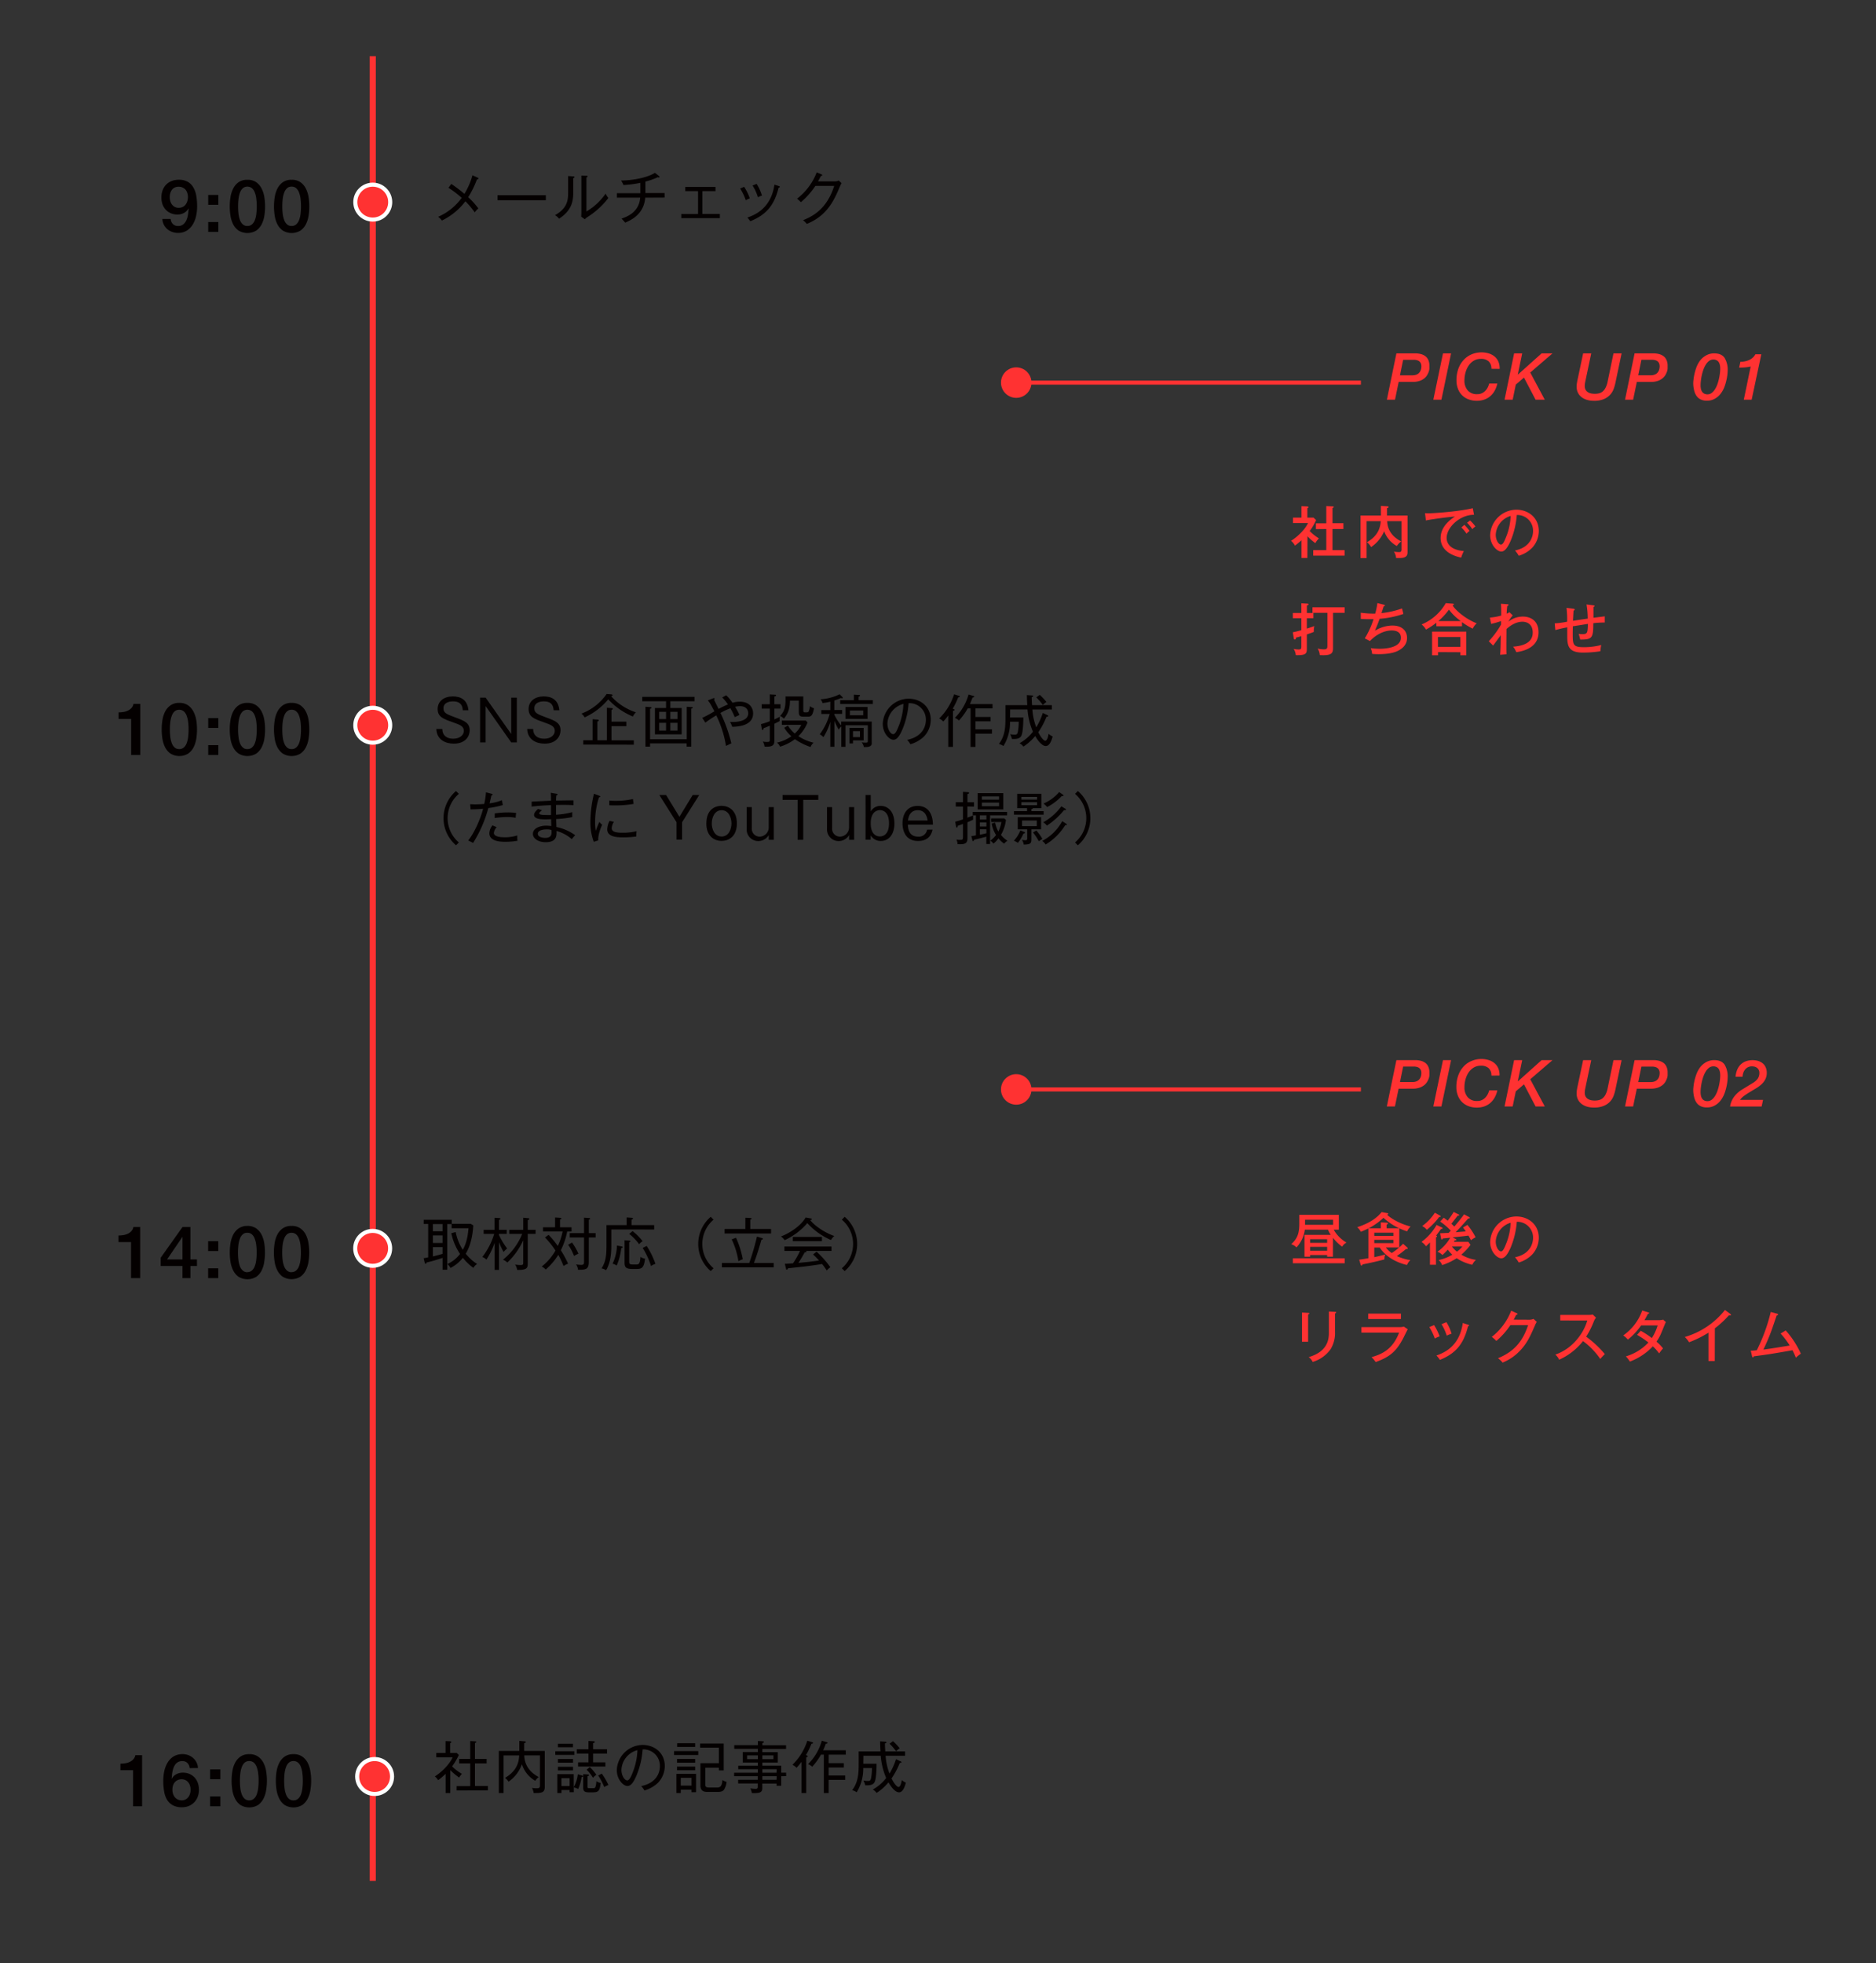 <svg xmlns="http://www.w3.org/2000/svg" viewBox="0 0 860 900"><rect x="0" y="0" width="860" height="900" fill="#333333" stroke="none"/><defs><style>.cls-1,.cls-5{fill:none;stroke:#ff3232;}.cls-1{stroke-width:2.79px;}.cls-2,.cls-4{fill:#ff3232;}.cls-2{stroke:#fff;}.cls-2,.cls-5{stroke-width:1.86px;}.cls-3{fill:#040000;}.cls-5{stroke-miterlimit:10;}</style></defs><g id="本文"><line class="cls-1" x1="170.88" y1="25.74" x2="170.88" y2="862.26"/><circle class="cls-2" cx="170.88" cy="92.66" r="8"/><path class="cls-3" d="M78.25,100.39a3.64,3.64,0,0,0,1,2.32,3.24,3.24,0,0,0,2.39.89,3.53,3.53,0,0,0,2.46-.82,5.4,5.4,0,0,0,1.42-2,10.24,10.24,0,0,0,.69-2.61c.12-.93.22-1.78.29-2.56l-.07-.07a5.18,5.18,0,0,1-2.11,2.09,6.09,6.09,0,0,1-2.94.72,7.72,7.72,0,0,1-3-.57A6.8,6.8,0,0,1,76,96.15a7.06,7.06,0,0,1-1.5-2.47A9.33,9.33,0,0,1,74,90.42a9.06,9.06,0,0,1,.54-3.17,7.14,7.14,0,0,1,1.57-2.54A7,7,0,0,1,78.65,83a9.19,9.19,0,0,1,3.42-.6,8,8,0,0,1,4.08,1A6.87,6.87,0,0,1,88.67,86,11.63,11.63,0,0,1,90,89.88a29,29,0,0,1,.37,4.78,20.53,20.53,0,0,1-.45,4.25,12.79,12.79,0,0,1-1.49,3.9,8.49,8.49,0,0,1-2.73,2.86,7.39,7.39,0,0,1-4.16,1.11,7.5,7.5,0,0,1-2.65-.47A7.13,7.13,0,0,1,76.66,105a6.67,6.67,0,0,1-1.55-2,6.08,6.08,0,0,1-.67-2.61ZM81.9,85.6a4,4,0,0,0-1.81.38A3.54,3.54,0,0,0,78.82,87a4.55,4.55,0,0,0-.75,1.53,6.43,6.43,0,0,0-.25,1.81,6.68,6.68,0,0,0,.25,1.86,4.56,4.56,0,0,0,.75,1.55,3.84,3.84,0,0,0,1.27,1.09,3.72,3.72,0,0,0,1.81.42,4.09,4.09,0,0,0,1.87-.4,3.62,3.62,0,0,0,1.32-1.09,4.93,4.93,0,0,0,.79-1.57,6.34,6.34,0,0,0,.27-1.86,6.1,6.1,0,0,0-.27-1.81,4.58,4.58,0,0,0-.79-1.52,3.84,3.84,0,0,0-1.32-1A4.09,4.09,0,0,0,81.9,85.6Z"/><path class="cls-3" d="M95.45,89.38h4.65v4.51H95.45Zm0,12.41h4.65v4.52H95.45Z"/><path class="cls-3" d="M113.42,82.42a6.81,6.81,0,0,1,4.1,1.15,7.87,7.87,0,0,1,2.47,3,13.07,13.07,0,0,1,1.21,3.93,27.07,27.07,0,0,1,0,8.3,13.16,13.16,0,0,1-1.21,3.93,7.92,7.92,0,0,1-2.47,2.94,7.83,7.83,0,0,1-8.2,0,7.94,7.94,0,0,1-2.48-2.94,13.15,13.15,0,0,1-1.2-3.93,27.07,27.07,0,0,1,0-8.3,13.06,13.06,0,0,1,1.2-3.93,7.9,7.9,0,0,1,2.48-3A6.81,6.81,0,0,1,113.42,82.42Zm0,21.18a3.05,3.05,0,0,0,2.07-.72,5,5,0,0,0,1.33-1.94,11.66,11.66,0,0,0,.68-2.86,29.64,29.64,0,0,0,.2-3.48,29.22,29.22,0,0,0-.2-3.47,11.89,11.89,0,0,0-.68-2.86,4.93,4.93,0,0,0-1.33-2,3.36,3.36,0,0,0-4.16,0,5,5,0,0,0-1.31,2,11.89,11.89,0,0,0-.68,2.86,27.25,27.25,0,0,0-.2,3.47,27.63,27.63,0,0,0,.2,3.48,11.66,11.66,0,0,0,.68,2.86,5,5,0,0,0,1.31,1.94A3,3,0,0,0,113.42,103.6Z"/><path class="cls-3" d="M133.7,82.42a6.76,6.76,0,0,1,4.09,1.15,7.9,7.9,0,0,1,2.48,3,13.36,13.36,0,0,1,1.21,3.93,27.93,27.93,0,0,1,0,8.3,13.45,13.45,0,0,1-1.21,3.93,7.94,7.94,0,0,1-2.48,2.94,7.81,7.81,0,0,1-8.19,0,7.94,7.94,0,0,1-2.48-2.94,13.15,13.15,0,0,1-1.2-3.93,27.07,27.07,0,0,1,0-8.3,13.06,13.06,0,0,1,1.2-3.93,7.9,7.9,0,0,1,2.48-3A6.79,6.79,0,0,1,133.7,82.42Zm0,21.18a3.07,3.07,0,0,0,2.07-.72,4.84,4.84,0,0,0,1.32-1.94,11.64,11.64,0,0,0,.69-2.86,29.64,29.64,0,0,0,.2-3.48,29.22,29.22,0,0,0-.2-3.47,11.87,11.87,0,0,0-.69-2.86,4.81,4.81,0,0,0-1.32-2,3.07,3.07,0,0,0-2.07-.72,3,3,0,0,0-2.09.72,4.89,4.89,0,0,0-1.31,2,12.36,12.36,0,0,0-.69,2.86,29.22,29.22,0,0,0-.2,3.47,29.64,29.64,0,0,0,.2,3.48,12.11,12.11,0,0,0,.69,2.86,4.93,4.93,0,0,0,1.31,1.94A3,3,0,0,0,133.7,103.6Z"/><path class="cls-3" d="M218.63,82.29a43.81,43.81,0,0,1-4,8.12,34.24,34.24,0,0,1,4.66,5.15,9.86,9.86,0,0,0-1.67,1.8,36.55,36.55,0,0,0-4.27-5.08,29.77,29.77,0,0,1-10.78,8.83,8.36,8.36,0,0,0-1.71-1.72,26.4,26.4,0,0,0,10.8-8.69,47.52,47.52,0,0,0-6.07-4.61l1.3-1.77a64.1,64.1,0,0,1,6,4.55,32.52,32.52,0,0,0,3.7-8.51L219,81.45c.23.11.36.21.36.37S219,82.24,218.63,82.29Z"/><path class="cls-3" d="M228.07,91.79V89.5h22.15v2.29Z"/><path class="cls-3" d="M262.79,81.69v6.4c0,4.3-.75,8.41-6.51,12.18a6.12,6.12,0,0,0-1.84-1.64c5.72-3.2,6-7,6-10.3V80.7l2.29.16c.26,0,.6,0,.6.33S263.05,81.58,262.79,81.69Zm6.77,17.65a6.93,6.93,0,0,0-1.46,1.17l-1.66-1.17c0-.52.07-1.3.07-2V80.49l2.32.1c.29,0,.52,0,.52.29s-.23.34-.52.47V96.94a27.63,27.63,0,0,0,8.8-8.17,9.86,9.86,0,0,0,1.25,2A36.39,36.39,0,0,1,269.56,99.34Z"/><path class="cls-3" d="M295.79,90.62c-.6,7.44-6.19,10.18-9.19,11.45-.39-.52-1.12-1.27-1.66-1.85,2.6-.93,8-2.91,8.54-9.6H282.8V88.56h10.75V83.82a49.11,49.11,0,0,1-7.73,1,12,12,0,0,0-1.12-2.08c5.63,0,12.32-1.41,15.54-3.52l1.93,1.54a.34.34,0,0,1,.16.28.31.31,0,0,1-.34.32.86.86,0,0,1-.42-.13,30.21,30.21,0,0,1-5.7,2v5.28h8.8v2.06Z"/><path class="cls-3" d="M312.32,100v-1.9H320V87.62h-5.86V85.7H328v1.92h-6V98.09h8V100Z"/><path class="cls-3" d="M341.88,91.79a24.15,24.15,0,0,0-2.58-5.36l1.83-.78a23.41,23.41,0,0,1,2.6,5.31A9.27,9.27,0,0,0,341.88,91.79Zm15.05-5.73c-1.93,7.84-5.52,12.39-13,15.36a13.27,13.27,0,0,0-1.31-1.69c3.18-1.1,10.78-4,12.4-15.07l2,.62c.34.1.47.21.47.39S357.21,86,356.93,86.06Zm-9.48,4.37A22.3,22.3,0,0,0,345,85.05l1.85-.76a21.69,21.69,0,0,1,2.45,5.39A8.14,8.14,0,0,0,347.45,90.43Z"/><path class="cls-3" d="M385,85.57c-2.48,5.83-5.6,13.25-15.15,17.07a9.74,9.74,0,0,0-1.72-1.69c4.53-1.82,10.91-5.13,14.29-15.72h-8.64a35.9,35.9,0,0,1-6.64,7.47,17,17,0,0,0-1.74-1.61,27.94,27.94,0,0,0,9-12.08l2.19.93c.1.06.36.16.36.37s-.44.36-.63.36c-.65,1.3-1,1.85-1.32,2.48h7.78a3.93,3.93,0,0,0,1.72-.39l1.3,1.22A10.91,10.91,0,0,0,385,85.57Z"/><circle class="cls-2" cx="170.88" cy="332.47" r="8"/><path class="cls-3" d="M54.36,326.58a13.85,13.85,0,0,0,2.34-.2,7.55,7.55,0,0,0,2.06-.67,5.08,5.08,0,0,0,1.57-1.21,3.7,3.7,0,0,0,.86-1.8H64.3v23.42H60.12V329.59H54.36Z"/><path class="cls-3" d="M82.17,322.23a6.76,6.76,0,0,1,4.09,1.15,8,8,0,0,1,2.48,2.95A13.36,13.36,0,0,1,90,330.26a27.93,27.93,0,0,1,0,8.3,13.36,13.36,0,0,1-1.21,3.93,8,8,0,0,1-2.48,2.95,7.87,7.87,0,0,1-8.19,0,8,8,0,0,1-2.48-2.95,13.06,13.06,0,0,1-1.2-3.93,27.07,27.07,0,0,1,0-8.3,13.06,13.06,0,0,1,1.2-3.93,8,8,0,0,1,2.48-2.95A6.79,6.79,0,0,1,82.17,322.23Zm0,21.18a3.07,3.07,0,0,0,2.07-.72,4.84,4.84,0,0,0,1.32-1.94,12,12,0,0,0,.69-2.86,29.39,29.39,0,0,0,.2-3.48,28.92,28.92,0,0,0-.2-3.46,12.11,12.11,0,0,0-.69-2.86,4.78,4.78,0,0,0-1.32-2,3.38,3.38,0,0,0-4.17,0,5,5,0,0,0-1.3,2,12.11,12.11,0,0,0-.69,2.86,28.92,28.92,0,0,0-.2,3.46,29.39,29.39,0,0,0,.2,3.48,12,12,0,0,0,.69,2.86,5,5,0,0,0,1.3,1.94A3.08,3.08,0,0,0,82.17,343.41Z"/><path class="cls-3" d="M95.45,329.19h4.65v4.52H95.45Zm0,12.41h4.65v4.52H95.45Z"/><path class="cls-3" d="M113.42,322.23a6.81,6.81,0,0,1,4.1,1.15,8,8,0,0,1,2.47,2.95,13.07,13.07,0,0,1,1.21,3.93,27.07,27.07,0,0,1,0,8.3,13.07,13.07,0,0,1-1.21,3.93,8,8,0,0,1-2.47,2.95,7.88,7.88,0,0,1-8.2,0,8,8,0,0,1-2.48-2.95,13.06,13.06,0,0,1-1.2-3.93,27.07,27.07,0,0,1,0-8.3,13.06,13.06,0,0,1,1.2-3.93,8,8,0,0,1,2.48-2.95A6.81,6.81,0,0,1,113.42,322.23Zm0,21.18a3.05,3.05,0,0,0,2.07-.72,4.84,4.84,0,0,0,1.32-1.94,11.11,11.11,0,0,0,.69-2.86,29.39,29.39,0,0,0,.2-3.48,28.92,28.92,0,0,0-.2-3.46,11.21,11.21,0,0,0-.69-2.86,4.78,4.78,0,0,0-1.32-2,3.36,3.36,0,0,0-4.16,0,5,5,0,0,0-1.31,2,11.66,11.66,0,0,0-.68,2.86,26.91,26.91,0,0,0-.21,3.46,27.35,27.35,0,0,0,.21,3.48,11.55,11.55,0,0,0,.68,2.86,5,5,0,0,0,1.31,1.94A3,3,0,0,0,113.42,343.41Z"/><path class="cls-3" d="M133.7,322.23a6.76,6.76,0,0,1,4.09,1.15,8,8,0,0,1,2.48,2.95,13.36,13.36,0,0,1,1.21,3.93,27.93,27.93,0,0,1,0,8.3,13.36,13.36,0,0,1-1.21,3.93,8,8,0,0,1-2.48,2.95,7.87,7.87,0,0,1-8.19,0,8,8,0,0,1-2.48-2.95,13.06,13.06,0,0,1-1.2-3.93,27.07,27.07,0,0,1,0-8.3,13.06,13.06,0,0,1,1.2-3.93,8,8,0,0,1,2.48-2.95A6.79,6.79,0,0,1,133.7,322.23Zm0,21.18a3.07,3.07,0,0,0,2.07-.72,4.84,4.84,0,0,0,1.32-1.94,11.53,11.53,0,0,0,.69-2.86,29.39,29.39,0,0,0,.2-3.48,28.92,28.92,0,0,0-.2-3.46,11.64,11.64,0,0,0-.69-2.86,4.78,4.78,0,0,0-1.32-2,3.07,3.07,0,0,0-2.07-.72,3,3,0,0,0-2.09.72,4.86,4.86,0,0,0-1.31,2,12.11,12.11,0,0,0-.69,2.86,28.92,28.92,0,0,0-.2,3.46,29.39,29.39,0,0,0,.2,3.48,12,12,0,0,0,.69,2.86,4.93,4.93,0,0,0,1.31,1.94A3,3,0,0,0,133.7,343.41Z"/><path class="cls-3" d="M212.15,325.61c-.16-2.91-1.7-4.08-4.48-4.08-.52,0-4.38,0-4.38,3.2,0,2.13,1.44,2.68,5.5,4.19s6.53,2.42,6.53,5.91c0,2.6-1.87,6.09-7.29,6.09-3.69,0-7.83-1.72-8-6.74h2.73c0,2.94,2,4.47,5,4.47s4.87-1.64,4.87-3.59c0-2.13-1.72-2.78-5-3.93-4.5-1.59-7-2.5-7-6.09s2.92-5.78,6.95-5.78c3.39,0,6.67,1.33,7.16,6.35Z"/><path class="cls-3" d="M222.63,319.83l11.72,16.66V319.83h2.57v20.52h-2.57l-11.72-16.66v16.66h-2.55V319.83Z"/><path class="cls-3" d="M253.79,325.61c-.16-2.91-1.7-4.08-4.48-4.08-.52,0-4.37,0-4.37,3.2,0,2.13,1.43,2.68,5.49,4.19s6.53,2.42,6.53,5.91c0,2.6-1.87,6.09-7.29,6.09-3.69,0-7.83-1.72-8-6.74h2.73c0,2.94,2,4.47,5.05,4.47s4.87-1.64,4.87-3.59c0-2.13-1.72-2.78-5-3.93-4.5-1.59-7-2.5-7-6.09s2.92-5.78,6.95-5.78c3.39,0,6.67,1.33,7.16,6.35Z"/><path class="cls-3" d="M290.12,328.48a32.35,32.35,0,0,1-11.3-7.87,30.32,30.32,0,0,1-10.8,8.26,6,6,0,0,0-1.48-1.72,24.62,24.62,0,0,0,11.55-9l2,.15c.31,0,.75.19.75.37s-.23.31-.67.52a26.26,26.26,0,0,0,11.35,7.37A6.58,6.58,0,0,0,290.12,328.48Zm-22.73,12.86v-2h4.27V329.7l2.22.18c.33,0,.59.16.59.39s-.41.44-.62.5v8.61h4.37V324.44l2.19.18c.1,0,.49,0,.49.32s-.31.41-.59.52v5.38h6.82v2.06h-6.82v6.48h10.25v2Z"/><path class="cls-3" d="M307.29,321.47v3.1h5.21v12.08H300.24V324.57h5.1v-3.1H294.43v-2h23.95v2Zm9.61,3.41v17.39h-2.13v-1.48H298v1.48h-2.11V324l2.13.15c.4,0,.65.08.65.34s-.36.37-.67.45v13.95h16.82V324l2.13.13c.36,0,.65.07.65.31S317.39,324.7,316.9,324.88Zm-11.56,1.43h-3.17v3.34h3.17Zm0,5.06h-3.17v3.54h3.17Zm5.23-5.06h-3.28v3.34h3.28Zm0,5.06h-3.28v3.54h3.28Z"/><path class="cls-3" d="M335.66,333.19a10.26,10.26,0,0,0-1-2.21c.36,0,.7,0,1.2,0,1.48,0,7.15-.16,7.15-4,0-1.28-.75-3.25-3.77-3.25a10,10,0,0,0-2.26.28,29.34,29.34,0,0,1,2,3.75c-.34.16-1.87.86-2.16,1a30.82,30.82,0,0,0-2-4.06,32.32,32.32,0,0,0-4.55,2.13,66.34,66.34,0,0,1,5,13.95c-.6.26-1.22.58-2.47,1.17a48.84,48.84,0,0,0-4.45-14,54.27,54.27,0,0,0-5,3.33l-1.41-2.19a55.81,55.81,0,0,0,5.55-3c-1.82-3.46-1.93-3.67-3-5l2.37-.94a1.49,1.49,0,0,1,.39-.1.3.3,0,0,1,.34.29c0,.2-.16.33-.26.44.31.68,1.79,3.62,2.08,4.22a40.83,40.83,0,0,1,4.3-2.06,22.23,22.23,0,0,0-2.63-3.2l1.82-1a19.83,19.83,0,0,1,2.89,3.44,11.2,11.2,0,0,1,3.36-.49c4.71,0,6.09,3.09,6.09,5.31C345.27,332.93,337.82,333.14,335.66,333.19Z"/><path class="cls-3" d="M355,324.86v4.94a26.22,26.22,0,0,0,2.48-1.22,8.24,8.24,0,0,0-.08,2c-.44.24-.91.5-2.4,1.2V339c0,1.82,0,3.3-3.38,3.3-.29,0-.63,0-1.15-.05a5.47,5.47,0,0,0-.78-2.31,8,8,0,0,0,1.88.2c1.19,0,1.32-.18,1.32-.93v-6.51c-1.24.52-2.08.86-2.86,1.14-.05.66-.29.81-.47.81s-.28-.26-.34-.55l-.39-2.13a34,34,0,0,0,4.06-1.33v-5.8h-3.72v-2h3.72v-4.5l2.19.13c.39,0,.65,0,.65.31s-.29.37-.73.52v3.54h2.79v2Zm16.56,17.59a29.11,29.11,0,0,1-7.16-3.59,21.41,21.41,0,0,1-6.82,3.44,4.63,4.63,0,0,0-1.41-1.85,18.67,18.67,0,0,0,6.62-2.92,16.21,16.21,0,0,1-3.26-3.9l1.67-1a15.55,15.55,0,0,0,3.12,3.65,12.28,12.28,0,0,0,3-4h-8.91v-1.95h11l.78.91a18.52,18.52,0,0,1-4.19,6.25,21.65,21.65,0,0,0,7,3A4.49,4.49,0,0,0,371.58,342.45Zm-1.28-13.9h-1.82c-2.06,0-2.26-.67-2.26-2.36v-5h-4.06c-.08,2.94-.37,5.31-2.79,8.26a4.43,4.43,0,0,0-1.77-1.23c2-2,2.5-4.11,2.5-6.87v-2.08h8.17v6.3c0,.75.11,1,.84,1,1.14,0,1.4,0,1.64-.47a7.64,7.64,0,0,0,.57-2.4,4.71,4.71,0,0,0,1.87,1C372.52,327.9,372,328.55,370.3,328.55Z"/><path class="cls-3" d="M396,342.45a4.91,4.91,0,0,0-1-2.16,9.94,9.94,0,0,0,1.83.16c1,0,1-.18,1-1.09v-6.88H387.58v9.9h-1.9V333a5.26,5.26,0,0,0-1.17,1.49,26.15,26.15,0,0,1-2-4.07v11.93h-1.87V330.92a28,28,0,0,1-3.15,7,7.83,7.83,0,0,0-1.69-1.3,28,28,0,0,0,4.55-9.32h-3.85v-1.77h4.14v-3.85a26.17,26.17,0,0,1-3.59.62,3.87,3.87,0,0,0-.89-1.72,23,23,0,0,0,8.75-2.31l1,1c.36.36.44.44.44.6s-.08.26-.36.26a1.37,1.37,0,0,1-.52-.13,21.75,21.75,0,0,1-3,1.12v4.37h3.59v1.77h-3.59v.34a23.86,23.86,0,0,0,3.15,5v-1.8h14v9.48C399.71,341.23,399.71,342.69,396,342.45Zm-10.83-19.7V321h6.25v-2.55l2.4.13c.2,0,.46.08.46.32s-.44.44-.67.52V321h6.53v1.75Zm2.42,6.82V324.1h10.13v5.47Zm3.44,9.84v1.4H389.4v-7.13h6.51v5.73Zm4.69-13.69h-6.1v2.18h6.1Zm-1.49,9.45h-3.2v2.76h3.2Z"/><path class="cls-3" d="M423.58,337.64a15,15,0,0,1-6.22,3.54,10.73,10.73,0,0,0-1.49-2c7.76-1.64,8.57-7.05,8.57-9.16a7.49,7.49,0,0,0-7.92-7.65,37.76,37.76,0,0,1-2.83,12c-1.44,3.38-2.69,4.76-4.12,4.76-1.92,0-4.89-3-4.89-7.29A12,12,0,0,1,416.5,320.3c5.57,0,10.17,3.72,10.17,9.66A11.1,11.1,0,0,1,423.58,337.64Zm-16.77-5.94c0,2.82,1.54,4.87,2.66,4.87s2-2.47,2.68-4.11a30.52,30.52,0,0,0,2-9.76A9.75,9.75,0,0,0,406.81,331.7Z"/><path class="cls-3" d="M436.87,342.4h-2.16V328a29,29,0,0,1-2.29,2.76,6,6,0,0,0-1.87-1.38,26.91,26.91,0,0,0,6.82-11.09l2.29.71c.21.05.34.13.34.33s-.39.34-.73.34a34.16,34.16,0,0,1-2.53,5.21c.63.26.86.39.86.57s-.41.39-.73.44Zm10.29-13.72h6.95v2h-6.95v3.67h7.57v2h-7.57v6.06h-2.22V324.75h-1.32a29.09,29.09,0,0,1-4,5.55,6.45,6.45,0,0,0-1.9-1.2A24.27,24.27,0,0,0,444,318.38l2.1.62c.29.08.52.18.52.39s-.31.34-.78.37c-.65,1.77-1,2.52-1.22,3H455v2h-7.83Z"/><path class="cls-3" d="M479.43,342c-2.11,0-4.14-3.36-4.87-4.58a23.6,23.6,0,0,1-5.41,4.84,5.67,5.67,0,0,0-1.77-1.54,20.14,20.14,0,0,0,6.14-5.28,32.25,32.25,0,0,1-2.5-10.21h-7.94c0,.42-.05,3.34-.05,3.67h6.09c0,1.46-.08,6.51-.86,8.28-.7,1.59-2.6,1.64-4.35,1.59a9,9,0,0,0-.83-2.19,10.71,10.71,0,0,0,2,.21c.81,0,1.18-.08,1.46-1a24.23,24.23,0,0,0,.47-4.92h-4A20.45,20.45,0,0,1,460,342a6.63,6.63,0,0,0-2.08-.94c3-4,3-8.12,3-12.93v-4.87h10c-.13-1.95-.15-3.54-.18-4.61l2.27.16c.18,0,.62,0,.62.31s-.36.39-.68.47c0,.78.06,1.87.16,3.67h9.08v2h-8.92a28.34,28.34,0,0,0,1.77,8.18,29.52,29.52,0,0,0,3-6.61l2.1,1c.19.08.4.21.4.42s-.34.33-.79.33a36.59,36.59,0,0,1-3.77,7.11c1.69,3.31,2.81,3.9,3.2,3.9.86,0,1.36-2.08,1.51-3.2a6.7,6.7,0,0,0,1.88,1.23C482.29,338.55,481.43,342,479.43,342Zm-1.36-18.82a24.88,24.88,0,0,0-3-3.46l1.56-1.18a23.73,23.73,0,0,1,3.07,3.28A7.59,7.59,0,0,0,478.07,323.22Z"/><path class="cls-3" d="M210.35,363.93a14.62,14.62,0,0,0,0,22.28l-1.3,1.3a16.37,16.37,0,0,1,0-24.88Z"/><path class="cls-3" d="M223.86,370.44a57.69,57.69,0,0,1-7,16c-.62-.38-1.64-.85-2.21-1.14,2.76-3.44,5.65-9.89,6.82-14.55a52.83,52.83,0,0,1-5.75.28l-.18-2.36c.59,0,1.22.07,2.16.07,1.72,0,3.3-.1,4.29-.18a33.47,33.47,0,0,0,.78-5.33l2.53.65c.39.1.52.23.52.36,0,.29-.39.36-.52.36-.16.58-.73,3.15-.86,3.67a21.47,21.47,0,0,0,5.65-1.43l.41,2.22A42.56,42.56,0,0,1,223.86,370.44Zm7.78,15.46c-1.64,0-7.31,0-7.31-3.91a6.12,6.12,0,0,1,1.43-3.61l1.92.83a4.46,4.46,0,0,0-1.27,2.63c0,1.66,2.65,2,5.18,2a19.07,19.07,0,0,0,5.54-.84c0,.32,0,.63,0,1.1a5.2,5.2,0,0,0,.13,1.32A30.91,30.91,0,0,1,231.64,385.9Zm4.76-11a21,21,0,0,0-3.87-.34,44.08,44.08,0,0,0-5.73.44v-2.1a39.36,39.36,0,0,1,6-.45,24.31,24.31,0,0,1,3.83.26A12.62,12.62,0,0,0,236.4,374.94Z"/><path class="cls-3" d="M262.12,384.7a17.37,17.37,0,0,0-7-3.75c0,.29,0,.68,0,1,0,1.51-.29,4.14-4.92,4.14-3.6,0-5.91-1.78-5.91-3.78,0-2.73,3.41-3.8,6.12-3.8a20.44,20.44,0,0,1,2.31.18c0-.83-.05-1.09-.08-3.15-1.27.05-1.79.08-2.5.08-1.43,0-5.31,0-5.31-2,0-.91.6-1.69,1.85-2.79l1.77.63c-.8.65-1.25,1-1.25,1.46,0,.67,2.14.7,3.21.7a20.23,20.23,0,0,0,2.18,0c0-1.3,0-3.22,0-4.53-4.61.19-7.37.5-8.88.68v-2.26c1.41-.11,7.6-.37,8.88-.45,0-1.9,0-2.55-.13-3.62l2.73.47c.21,0,.42.16.42.34s-.37.37-.57.39c-.06.58-.13,1.49-.13,2.37,1.27,0,6.89-.13,8-.08l0,2.19c-1.25-.08-3.12-.21-8-.1,0,.88,0,1.25,0,4.47a36.48,36.48,0,0,0,7.42-1.17v2.27a50.47,50.47,0,0,1-7.36.88c0,.7.07,3.05.1,3.65a22.6,22.6,0,0,1,8.62,3.77A19.67,19.67,0,0,0,262.12,384.7Zm-9.32-4.22a7.14,7.14,0,0,0-2.19-.26c-2.39,0-4.06.71-4.06,2,0,1.8,2.94,1.9,3.36,1.9,2.94,0,2.94-1.77,2.94-2.63C252.85,381.11,252.82,380.8,252.8,380.48Z"/><path class="cls-3" d="M274.24,385.27l-2.06.63a25.71,25.71,0,0,1-1.53-9.42,56,56,0,0,1,1.64-12.6l2.34.88c.42.16.55.26.55.39,0,.29-.31.31-.6.37a36.87,36.87,0,0,0-1.77,11.42,22.07,22.07,0,0,0,.31,4,33,33,0,0,1,1.67-4.19,4.07,4.07,0,0,0,1.27,1.33C275.54,379.21,274.11,382.41,274.24,385.27Zm17.44-1.79a43.16,43.16,0,0,1-6,.39c-3.23,0-7.31-.31-7.31-3.67a8.92,8.92,0,0,1,1.06-3.88l2,.42a6,6,0,0,0-1,2.94c0,1.66,1.9,2.08,5.05,2.08a25.49,25.49,0,0,0,6.35-.73A15.28,15.28,0,0,0,291.68,383.48Zm-9.76-14.27c-1.2,0-2,0-2.6-.08V367a21,21,0,0,0,2.63.13,34.53,34.53,0,0,0,8.22-.84c0,.21.21,1.57.29,2.24A47.62,47.62,0,0,1,281.92,369.21Z"/><path class="cls-3" d="M305.34,364.45l6.12,10,6.09-10h3l-7.86,12.47v8h-2.57v-8l-7.87-12.47Z"/><path class="cls-3" d="M337.8,377.49c0,6-3.75,8-7,8-3.8,0-7-2.57-7-7.91,0-7.08,4.68-8.17,7-8.17C334,369.45,337.8,371.4,337.8,377.49Zm-11.51,0c0,2.5,1.17,6,4.53,6s4.5-3.59,4.5-6-1.14-6.06-4.5-6.06S326.29,375,326.29,377.49Z"/><path class="cls-3" d="M344.64,370v9.77a3.57,3.57,0,0,0,3.64,3.77,4.23,4.23,0,0,0,4.12-4.3V370h2.34v15h-2.32l0-2.19a5.59,5.59,0,0,1-4.77,2.76,5.29,5.29,0,0,1-5.36-5.62V370Z"/><path class="cls-3" d="M375.12,364.45v2.24h-6.9V385h-2.58V366.69h-6.9v-2.24Z"/><path class="cls-3" d="M381.46,370v9.77a3.57,3.57,0,0,0,3.65,3.77,4.22,4.22,0,0,0,4.11-4.3V370h2.34v15h-2.31l0-2.19a5.56,5.56,0,0,1-4.76,2.76,5.3,5.3,0,0,1-5.37-5.62V370Z"/><path class="cls-3" d="M399.16,364.45V372a5.12,5.12,0,0,1,4.61-2.55c3,0,6.25,2.31,6.25,8.07,0,5.18-2.74,8-6.2,8a5.18,5.18,0,0,1-4.66-2.57l-.05,2h-2.32V364.45Zm0,13c0,5.31,2.86,6,4.19,6,1,0,4.19-.39,4.19-6,0-5.39-2.91-6.06-4.19-6.06C402.34,371.43,399.16,371.87,399.16,377.49Z"/><path class="cls-3" d="M427.5,380.33c-.36,1.48-1.27,5.2-6.63,5.2-6.49,0-7.14-5.88-7.14-8.07,0-4.42,2.22-8,6.93-8s7,3.59,7,8.59H416.18c.16,3.25,1.35,5.49,4.66,5.49a3.8,3.8,0,0,0,4.16-3.2Zm-2.26-4.17c-.44-3-1.87-4.73-4.53-4.73s-4.09,1.76-4.48,4.73Z"/><path class="cls-3" d="M443.48,369.71v5.13c1.48-.55,1.67-.63,2.63-1a12.11,12.11,0,0,0,0,1.9,20.92,20.92,0,0,1-2.6,1.18v7.36c0,2.5-1.33,2.89-4.53,2.71a5.88,5.88,0,0,0-.52-2.11,7.69,7.69,0,0,0,1.67.16c1.22,0,1.32-.21,1.32-1.51v-5.81c-1.35.5-1.48.55-2.42.86,0,.26,0,.78-.41.78-.24,0-.29-.26-.32-.36l-.41-2.32a31.5,31.5,0,0,0,3.56-1.07v-5.85h-3.3v-2h3.3V363l2.29.16c.19,0,.5.05.5.34s-.31.42-.73.55v3.74h3v2Zm10.39,4.06v13.14h-1.72v-3.35c-.94.23-2.73.78-5.55,1.38-.05.18-.2.62-.52.62s-.33-.34-.36-.47l-.42-1.82c.42,0,.89-.1,2.09-.29v-9.21h-1.46v-1.56h15.75v1.56Zm-5.68-2.71v-7.44h11.74v7.44Zm4,2.71h-3v1.92h3Zm0,3.25h-3v1.88h3Zm0,3.15h-3v2.5c.94-.18,2.71-.6,3-.68ZM458,365.1h-7.89v1.48H458Zm0,2.84h-7.89v1.66H458Zm2.31,18.82a12.77,12.77,0,0,1-2.6-2.42,13.44,13.44,0,0,1-2.29,2.42,5.06,5.06,0,0,0-1.43-1.38,11.74,11.74,0,0,0,2.63-2.58,14,14,0,0,1-2-5.26l1.56-.44a13.65,13.65,0,0,0,1.49,4.09,15.5,15.5,0,0,0,1.4-4.35h-4.71V375.2h6l.78.65a17.5,17.5,0,0,1-2.29,6.9,12,12,0,0,0,3,2.68A5.35,5.35,0,0,0,460.32,386.76Z"/><path class="cls-3" d="M469.43,381.34c.26.11.44.21.44.39,0,.34-.49.39-.7.39a18.1,18.1,0,0,1-2.55,4.27,12.6,12.6,0,0,0-1.83-1,15,15,0,0,0,2.95-4.69Zm3.38-9.47h5.62v1.61H464.82v-1.61h6v-1.38H466.3V363.9h11.07v6.59h-3.88c0,.28-.37.36-.68.44Zm0,13.17c0,1.9-1.09,2.11-3.54,2.13a4.72,4.72,0,0,0-.81-2.16,7.27,7.27,0,0,0,1.49.19c.94,0,.94-.26.94-1v-4h-4.33v-5.57h10.7v5.57h-4.45Zm2.61-18.48v-1.23h-7.19v1.23Zm-7.19,1.19v1.36h7.19v-1.36Zm.31,8.39v2.57h6.75v-2.57Zm6.54,4.58a22.87,22.87,0,0,1,2.76,3.85c-.26.16-1.38.91-1.62,1.07a28.34,28.34,0,0,0-2.65-4Zm13.64-3.13c.23.16.36.29.36.39,0,.34-.34.32-.75.27a26.55,26.55,0,0,1-9,8.9,5.45,5.45,0,0,0-1.54-1.64,22.25,22.25,0,0,0,9.16-9.06Zm-.52-6.95c.31.19.49.32.49.5s-.29.26-.39.26a3,3,0,0,1-.52,0,35.61,35.61,0,0,1-7.86,7.1,5,5,0,0,0-1.69-1.51,26.75,26.75,0,0,0,8.33-7.34Zm-1-6.37c.16.1.39.26.39.41s-.28.29-.86.26a25.29,25.29,0,0,1-6.69,5.05,8.73,8.73,0,0,0-1.66-1.61,19.52,19.52,0,0,0,7.16-5.28Z"/><path class="cls-3" d="M494.12,387.51l-1.3-1.3a14.61,14.61,0,0,0,0-22.28l1.3-1.3a16.37,16.37,0,0,1,0,24.88Z"/><path class="cls-3" d="M210.48,814.9a30.61,30.61,0,0,1-4.06-3.41V822h-2.14v-8.8a31.74,31.74,0,0,1-3.43,2.89,5.7,5.7,0,0,0-1.51-1.72c3.38-2.14,6.77-5.65,8.17-8.77H200v-2h4.24v-5.42l2,.08c.24,0,.65.08.65.39s-.25.37-.54.45v4.5h3l1,.94a30.73,30.73,0,0,1-3.1,5.23,22.36,22.36,0,0,0,4.5,3.43A8.27,8.27,0,0,0,210.48,814.9Zm-1.17,5.91v-2h6.25V808.39h-5.08v-2.06h5.08v-8.17l2.29.13c.23,0,.47.08.47.31s-.19.34-.58.44v7.29h5.34v2.06h-5.34v10.38h5.94v2Z"/><path class="cls-3" d="M244.63,822a5.73,5.73,0,0,0-.78-2.37,12.19,12.19,0,0,0,2,.16c1.2,0,1.69-.08,1.69-1.28V804.74h-7.23c.2,5.29,3.48,8.26,6.66,9.92a6.64,6.64,0,0,0-1.59,1.72,13.31,13.31,0,0,1-6.12-7.6,16.32,16.32,0,0,1-6.14,8,6.53,6.53,0,0,0-1.61-1.74c6.09-3.54,6.37-8.2,6.5-10.29h-7.15V822h-2.19V802.69h9.4v-4.61l2.39.21c.13,0,.55,0,.55.36s-.34.37-.73.45v3.59h9.45v16.5C249.73,822,248,822,244.63,822Z"/><path class="cls-3" d="M254.56,804.51v-1.69h8.75v1.69Zm12.06,10.15a19.24,19.24,0,0,1-1.59,5.49,6.55,6.55,0,0,0-2-.75v2.21h-1.9v-1h-3.74V822h-1.9v-8.67H263v6a16.17,16.17,0,0,0,1.88-5.94l1.64.47c.55.16.75.23.75.47S266.88,814.66,266.62,814.66ZM255.76,801v-1.62h6.9V801Zm0,7.08v-1.69h6.93v1.69Zm0,3.54v-1.67h6.93v1.67Zm5.36,3.54h-3.74v3.64h3.74Zm10.76-11.25v4h5.64v1.93H265v-1.93h4.77v-4H264.4v-2h5.37v-3.8l2.26.13c.26,0,.6,0,.6.34s-.23.39-.75.52v2.81h6.4v2Zm.23,17.76h-2.27c-2.18,0-2.49-.91-2.49-2.21v-6.12l2.18.13c.21,0,.47.08.47.34s-.16.31-.65.47V819c0,.45,0,.76.68.76h2.05a.8.8,0,0,0,.89-.62,9.17,9.17,0,0,0,.41-2.63,3.53,3.53,0,0,0,2,.8C275,820.83,274.35,821.64,272.11,821.64Zm-.26-6.64a17.92,17.92,0,0,0-2.94-3.75l1.48-1.17a21.19,21.19,0,0,1,3,3.54A6.43,6.43,0,0,0,271.85,815Zm5.15,4.24a26.86,26.86,0,0,0-2.78-5.33l1.66-.84a32.66,32.66,0,0,1,3.05,5.21A8.64,8.64,0,0,0,277,819.24Z"/><path class="cls-3" d="M301.65,817.27a15.05,15.05,0,0,1-6.22,3.54,10.38,10.38,0,0,0-1.49-2c7.76-1.64,8.57-7,8.57-9.16a7.51,7.51,0,0,0-7.92-7.66,37.23,37.23,0,0,1-2.83,12c-1.43,3.39-2.68,4.77-4.12,4.77-1.92,0-4.89-3-4.89-7.29a12,12,0,0,1,11.82-11.53c5.57,0,10.18,3.72,10.18,9.66A11.13,11.13,0,0,1,301.65,817.27Zm-16.77-5.94c0,2.81,1.54,4.87,2.66,4.87s2.06-2.48,2.68-4.12a30.48,30.48,0,0,0,2-9.76A9.77,9.77,0,0,0,284.88,811.33Z"/><path class="cls-3" d="M309,804.54v-1.77H320.1v1.77Zm8,17.07v-1.14h-4.92V822h-2v-8.8h9v8.41Zm-6.64-13.53v-1.72h8.31v1.72Zm0,3.46v-1.67h8.31v1.67Zm.06-10.68v-1.69h8.25v1.69ZM317,815h-4.92v3.59H317Zm14.81,5.57c-.36.44-1,.91-2.83.91h-4.77c-2.55,0-3.12-1.36-3.12-3.07v-10.1h8.46v-7.11h-8.62V799.3h10.83v12.32h-2.21v-1.25h-6.22v7.21c0,1.4,0,1.87,1.87,1.87h3.31c1.2,0,2.42,0,2.68-3.43a8.46,8.46,0,0,0,1.9.88A8.58,8.58,0,0,1,331.81,820.6Z"/><path class="cls-3" d="M358.12,814.27v4.38H356v-1h-6.56v2c0,1.8-.75,2.37-3.59,2.37-.57,0-.86,0-1.2-.05a6.81,6.81,0,0,0-.7-2.14,14.34,14.34,0,0,0,2.39.24c.73,0,1.05-.21,1.05-1V817.6h-9v-1.69h9v-1.64H336.54v-1.59h10.89v-1.61h-9v-1.59h9V808H340.5v-4.81h6.93v-1.46H336.6v-1.69h10.83v-1.9l2.26.13c.21,0,.47.1.47.34s-.26.33-.68.47v1h10.86v1.69H349.48v1.46h7.06V808h-7.06v1.46h8.64v3.2h2.27v1.59Zm-10.69-9.55h-4.95v1.74h4.95Zm7.13,0h-5.08v1.74h5.08Zm1.48,6.35h-6.56v1.61H356Zm0,3.2h-6.56v1.64H356Z"/><path class="cls-3" d="M369.6,822h-2.16V807.66a32.15,32.15,0,0,1-2.29,2.76,6,6,0,0,0-1.88-1.38A26.7,26.7,0,0,0,370.09,798l2.29.7c.21.05.34.13.34.34s-.39.34-.73.34a35.61,35.61,0,0,1-2.52,5.21c.62.26.86.39.86.57s-.42.39-.73.44Zm10.28-13.72h6.95v2h-6.95v3.67h7.58v2h-7.58V822h-2.21V804.38h-1.33a28.82,28.82,0,0,1-4,5.54,6.42,6.42,0,0,0-1.9-1.19A24.29,24.29,0,0,0,376.73,798l2.11.63c.28.07.52.18.52.39s-.31.33-.78.36c-.65,1.77-1,2.53-1.22,3h10.36v2h-7.84Z"/><path class="cls-3" d="M412.15,821.66c-2.11,0-4.14-3.35-4.86-4.58a22.91,22.91,0,0,1-5.42,4.84,5.56,5.56,0,0,0-1.77-1.53,19.82,19.82,0,0,0,6.14-5.29,32.43,32.43,0,0,1-2.5-10.2H395.8c0,.42-.05,3.33-.05,3.67h6.09c0,1.46-.07,6.51-.85,8.28-.71,1.59-2.61,1.64-4.35,1.59a8.64,8.64,0,0,0-.84-2.19,10.81,10.81,0,0,0,2,.21c.81,0,1.17-.08,1.46-1a25,25,0,0,0,.47-4.92h-4a20.66,20.66,0,0,1-3,11.09,6.17,6.17,0,0,0-2.09-.94c3-4,3-8.12,3-12.94V802.9h10c-.13-2-.16-3.55-.18-4.61l2.26.15c.18,0,.63,0,.63.32s-.37.39-.68.47c0,.78.05,1.87.16,3.67h9.08v2h-8.93a28.26,28.26,0,0,0,1.77,8.17,29.3,29.3,0,0,0,3-6.61l2.11,1c.18.07.39.2.39.41s-.34.34-.78.34a36,36,0,0,1-3.78,7.11c1.7,3.3,2.82,3.9,3.21,3.9.86,0,1.35-2.08,1.51-3.2a6.55,6.55,0,0,0,1.87,1.22C415,818.18,414.16,821.66,412.15,821.66Zm-1.35-18.82a25.56,25.56,0,0,0-3-3.46l1.56-1.17a23.17,23.17,0,0,1,3.07,3.28A7.48,7.48,0,0,0,410.8,802.84Z"/><path class="cls-4" d="M599.33,255.79h-2.71v-8.12a30.24,30.24,0,0,1-3,2.47,6.08,6.08,0,0,0-1.79-2.21c3-1.82,6.5-5.28,7.78-8.15h-6.87v-2.49h3.87v-5.24l2.63.11c.34,0,.58.18.58.39s-.29.34-.5.44v4.3h2.84l1.17,1.14a24,24,0,0,1-2.94,5,21.17,21.17,0,0,0,4.24,3.38A8.67,8.67,0,0,0,603,249a24.66,24.66,0,0,1-3.62-3.15Zm3.91-13.22v-2.66H608V232l3,.15c.21,0,.42.08.42.29s-.18.31-.57.42v7h5v2.66h-5v9.68h5.54v2.53H602v-2.53h6v-9.68Z"/><path class="cls-4" d="M645.25,236.32V252.9c0,1.2,0,2.92-3.54,2.92H640a6.14,6.14,0,0,0-1-2.94,12.14,12.14,0,0,0,2.32.21c.6,0,1.17,0,1.17-1.18v-13H635.9c.1,1.57.36,6.17,6.46,9.3a7,7,0,0,0-2,2.11,12.57,12.57,0,0,1-5.83-6.8,16.49,16.49,0,0,1-6,7.29,6.93,6.93,0,0,0-1.9-2.24c5.47-3.1,6.17-7.23,6.33-9.66h-6.48v16.93h-2.79V236.32h9.35v-4.4l3,.18c.24,0,.5.08.5.37s-.21.34-.71.47v3.38Z"/><path class="cls-4" d="M675.72,236c-6.4-.05-12.55,5.7-12.55,10.62,0,1.59.73,5.39,7.89,6a17.77,17.77,0,0,0-1.22,3c-4.09-.83-9.43-3.17-9.43-9,0-5.49,5-8.79,6.56-9.81-3.07.18-11.76,1.38-13.3,1.8l-.41-3.34c.49,0,.91.06,1.48.06,1.35,0,12.91-.6,20.41-2.35Zm-4.4,4.6a27.42,27.42,0,0,1,2.37,2.79,7.8,7.8,0,0,0-1.4,1.25,18.48,18.48,0,0,0-2.37-2.84Zm2.58-2a17.55,17.55,0,0,1,2.47,2.76,6.85,6.85,0,0,0-1.43,1.22,18,18,0,0,0-2.4-2.92Z"/><path class="cls-4" d="M694.51,252.36c7.76-1.62,8.28-7.42,8.28-8.93a7.21,7.21,0,0,0-7.45-7.34A38.45,38.45,0,0,1,692.48,248c-1.41,3.21-2.76,4.85-4.25,4.85-2,0-5.12-3.13-5.12-7.53a12.17,12.17,0,0,1,12-11.66c5.49,0,10.31,3.67,10.31,9.76a11.34,11.34,0,0,1-3.05,7.71,14.12,14.12,0,0,1-6.14,3.64A13.2,13.2,0,0,0,694.51,252.36Zm-8.83-7.24c0,2.6,1.38,4.53,2.4,4.53s1.74-2,2.42-3.67a27.72,27.72,0,0,0,2-9.45A9.49,9.49,0,0,0,685.68,245.12Z"/><path class="cls-4" d="M602.09,281v2.4h-3v4.76c1.28-.39,1.82-.57,3.44-1.15a8.66,8.66,0,0,0-.24,2.66c-.78.36-2.16.83-3.2,1.17v6.38c0,2.34-.26,3.25-5.07,3.12a6,6,0,0,0-1-2.86,12,12,0,0,0,2.32.26c1.17,0,1.22-.42,1.22-1.54v-4.55c-.88.26-1.53.41-2.47.67,0,.26,0,.84-.55.84-.23,0-.39-.16-.44-.45l-.44-2.86c1.38-.26,1.92-.41,3.9-.94v-5.51h-3.9V281h3.9v-4.45l2.84.18c.28,0,.47.16.47.34s-.24.36-.76.52V281Zm9,15.93c0,2.32-.31,3.75-6.07,3.39a6.26,6.26,0,0,0-1-3,12.55,12.55,0,0,0,2.92.36c1.56,0,1.56-.65,1.56-1.95V280.94h-6.84v-2.53h14.76v2.53H611.1Z"/><path class="cls-4" d="M634.36,277.21c.19.06.52.16.52.37s-.41.36-.57.36c-.15.5-.88,2.68-1,3.13a40.27,40.27,0,0,0,9.39-2.14c.06.13.63,2.5.63,2.53a43.72,43.72,0,0,1-10.88,2.21c-.57,1.69-1.2,3.2-2.14,5.47a15.81,15.81,0,0,1,7.92-2.37c5.39,0,6.79,3.28,6.79,5.67,0,3.86-3.3,5.52-4.48,6.07-3,1.4-7.73,1.38-8.64,1.38-1.38,0-2.19-.08-2.89-.13a8.91,8.91,0,0,0-.62-2.61,36.14,36.14,0,0,0,4.06.27c2.24,0,9.76-.34,9.76-5.08,0-3.31-3.57-3.31-4.19-3.31-3.7,0-7.45,2.09-10,4.85l-2.37-1.23a38.58,38.58,0,0,0,4-8.8c-.29,0-1,0-2.06,0-1.74,0-2.89-.07-3.77-.13l0-2.83a44.28,44.28,0,0,0,6.61.41,32.94,32.94,0,0,0,1-4.84Z"/><path class="cls-4" d="M670.23,287.11H658.46v-1.64a30.77,30.77,0,0,1-4.76,3.15,8.35,8.35,0,0,0-2-2.35,22.9,22.9,0,0,0,11.08-9.78l3.26.26c.21,0,.47.1.47.33s-.13.24-.26.29l-.39.16c1.82,2.73,6.4,6.4,11.09,8.22a8,8,0,0,0-1.83,2.45,34.37,34.37,0,0,1-4.94-3Zm-11,11.84v1.46h-2.73V289.55h15.69v10.86h-2.73V299Zm10.23-2.42V292H659.19v4.56Zm.18-11.82a24.26,24.26,0,0,1-5.41-5.23,30.13,30.13,0,0,1-4.84,5.23Z"/><path class="cls-4" d="M693.47,282.11a17.2,17.2,0,0,0-2,2.86,10.92,10.92,0,0,1,6.64-2.31c3.28,0,7.19,1.66,7.19,7.21,0,7.57-8.07,8.79-10.18,9.11-.11-.26-.68-1.38-.81-1.59a10.56,10.56,0,0,0-.68-.94c4.64-.31,9-1.82,9-6.43,0-3.88-2.58-5-4.71-5-3.15,0-5.83,2-7.31,3.33-.06,8.72-.06,9,0,11.59l-2.91.23c.2-2.89.2-3.36.28-8.93-.57.73-3,4.06-3.49,4.72l-2-2a41.29,41.29,0,0,0,5.62-7.63c0-.26,0-1.38,0-1.61a42,42,0,0,1-4.55,1.3l-.57-2.89a25.7,25.7,0,0,0,5.2-.94c0-3.07,0-3.9-.13-5.41l2.68.2c.5,0,.81.11.81.37s-.34.39-.57.42a34.08,34.08,0,0,0-.29,3.54,12.48,12.48,0,0,0,1.3-.63Z"/><path class="cls-4" d="M730.4,277.5c.55.08.57.21.57.31,0,.29-.31.39-.49.45,0,.44,0,3.3,0,4.94.39-.05,5.05-.62,5.18-.65l0,2.84a38.5,38.5,0,0,0-5.26.31c0,6.77-.47,7.52-6,7.5a21,21,0,0,0-.7-2.61,12.72,12.72,0,0,0,1.77.11c2.29,0,2.32-.63,2.47-4.69-1.09.19-5.93.94-6.92,1.1,0,.52-.05,2.73-.05,3.25,0,5.26.1,6.33,5.18,6.33a31.42,31.42,0,0,0,7.89-1,20.22,20.22,0,0,0-.39,2.86,51.49,51.49,0,0,1-8,.62c-7,0-7.19-3.43-7.19-8.12,0-.23,0-3.12,0-3.46-2.42.44-4.13.91-5.46,1.25l-.29-3.07a40.74,40.74,0,0,0,5.7-.76,47.07,47.07,0,0,0-.28-6.35l3.07.39c.28,0,.67.11.67.39s-.28.42-.52.5c-.07,1.25-.2,3.23-.26,4.66.73-.13,5.44-.84,6.75-1a39.49,39.49,0,0,0-.55-6.49Z"/><line class="cls-5" x1="465.51" y1="175.4" x2="623.86" y2="175.4"/><circle class="cls-4" cx="465.86" cy="175.4" r="6.99"/><path class="cls-4" d="M640.14,162h8.54a9.63,9.63,0,0,1,2.79.35,5.87,5.87,0,0,1,1.88.89,4.19,4.19,0,0,1,1.14,1.25,5.32,5.32,0,0,1,.58,1.41,7,7,0,0,1,.21,1.4c0,.45,0,.85,0,1.19,0,0,0,.2,0,.53a6.24,6.24,0,0,1-.27,1.24,8,8,0,0,1-.7,1.57A5.62,5.62,0,0,1,653,173.4a6.81,6.81,0,0,1-2.19,1.2,9.56,9.56,0,0,1-3.25.48h-6.37l-1.69,8.15h-3.72Zm1.64,10.06h5.62a5,5,0,0,0,2.07-.38,3.15,3.15,0,0,0,1.27-1,3.69,3.69,0,0,0,.66-1.33,5.48,5.48,0,0,0,.19-1.44,3.67,3.67,0,0,0-.13-.95,2.45,2.45,0,0,0-.51-1,2.63,2.63,0,0,0-1.07-.73,4.89,4.89,0,0,0-1.83-.28h-4.82Z"/><path class="cls-4" d="M661.5,162h3.71l-4.43,21.24h-3.71Z"/><path class="cls-4" d="M683.69,169.07a4.46,4.46,0,0,0-1.24-3.39,5,5,0,0,0-3.55-1.16,6.29,6.29,0,0,0-3.32.86,7.67,7.67,0,0,0-2.35,2.26,10.66,10.66,0,0,0-1.41,3.16,13.36,13.36,0,0,0-.48,3.54,6.77,6.77,0,0,0,1.52,4.67,5.48,5.48,0,0,0,4.31,1.69,4.83,4.83,0,0,0,2.41-.55,5.24,5.24,0,0,0,1.62-1.34,6,6,0,0,0,1-1.62,10.27,10.27,0,0,0,.49-1.37h3.72a11.57,11.57,0,0,1-1.34,3.51,8.84,8.84,0,0,1-2.12,2.47,8.53,8.53,0,0,1-2.74,1.46,10.26,10.26,0,0,1-3.14.48,10.59,10.59,0,0,1-4-.72,8.13,8.13,0,0,1-4.76-4.91,10.41,10.41,0,0,1-.63-3.65,15.45,15.45,0,0,1,1-5.79,11.92,11.92,0,0,1,2.62-4,10.58,10.58,0,0,1,3.66-2.37,11.73,11.73,0,0,1,7.57-.27,7.91,7.91,0,0,1,2.69,1.46,6.35,6.35,0,0,1,1.71,2.38,7.78,7.78,0,0,1,.53,3.24Z"/><path class="cls-4" d="M694.1,162h3.71l-2,9.64.06.06,10.83-9.7h5l-10.2,8.78,6.66,12.46h-4.22l-5.32-10.14-3.75,3.21-1.43,6.93h-3.72Z"/><path class="cls-4" d="M725.74,162h3.72l-2.74,13c-.06.28-.11.56-.15.85a8.46,8.46,0,0,0-.08.88,4,4,0,0,0,.31,1.8,3.06,3.06,0,0,0,1,1.17,4.11,4.11,0,0,0,1.46.64,8,8,0,0,0,1.82.19,7.66,7.66,0,0,0,2-.23,4.29,4.29,0,0,0,1.64-.85,5.37,5.37,0,0,0,1.29-1.67,10.37,10.37,0,0,0,.93-2.69L739.66,162h3.72l-2.8,13.33a21.15,21.15,0,0,1-.77,2.79,8.16,8.16,0,0,1-1.59,2.74,8.33,8.33,0,0,1-2.9,2.07,11.62,11.62,0,0,1-4.7.82,10.92,10.92,0,0,1-3-.41,7.17,7.17,0,0,1-2.5-1.2,5.75,5.75,0,0,1-1.71-2,6.17,6.17,0,0,1-.64-2.9,9.77,9.77,0,0,1,.1-1.44c.07-.47.15-.94.25-1.41Z"/><path class="cls-4" d="M749.33,162h8.54a9.63,9.63,0,0,1,2.79.35,5.81,5.81,0,0,1,1.87.89,4.1,4.1,0,0,1,1.15,1.25,5.32,5.32,0,0,1,.58,1.41,7,7,0,0,1,.21,1.4c0,.45,0,.85,0,1.19,0,0,0,.2,0,.53a6.9,6.9,0,0,1-.26,1.24,8.66,8.66,0,0,1-.7,1.57,5.79,5.79,0,0,1-1.34,1.58,6.92,6.92,0,0,1-2.19,1.2,9.6,9.6,0,0,1-3.25.48h-6.37l-1.7,8.15h-3.71ZM751,172.05h5.63a4.92,4.92,0,0,0,2.06-.38,3.18,3.18,0,0,0,1.28-1,3.69,3.69,0,0,0,.66-1.33,5.93,5.93,0,0,0,.19-1.44,3.67,3.67,0,0,0-.13-.95,2.45,2.45,0,0,0-.51-1,2.63,2.63,0,0,0-1.07-.73,5,5,0,0,0-1.83-.28h-4.82Z"/><path class="cls-4" d="M776.22,175.68c0-.14,0-.58.09-1.31a21.65,21.65,0,0,1,.4-2.62,24,24,0,0,1,.92-3.23,12.68,12.68,0,0,1,1.68-3.17A8.88,8.88,0,0,1,782,163a7.33,7.33,0,0,1,3.85-1c2.22,0,3.81.7,4.75,2.09A10.41,10.41,0,0,1,792,170a17.6,17.6,0,0,1-.15,1.92,22.56,22.56,0,0,1-.52,2.78,20.93,20.93,0,0,1-1,3.13,12.2,12.2,0,0,1-1.74,2.9,8.72,8.72,0,0,1-2.58,2.12,7.25,7.25,0,0,1-3.57.84,6.48,6.48,0,0,1-2.84-.58,5,5,0,0,1-1.9-1.64,7.25,7.25,0,0,1-1.07-2.51A14.07,14.07,0,0,1,776.22,175.68Zm12.37-6.7a8.09,8.09,0,0,0-.15-1.56,4.28,4.28,0,0,0-.5-1.34,2.68,2.68,0,0,0-1-.92,3.37,3.37,0,0,0-3.45.3,6.14,6.14,0,0,0-1.5,1.68,11.7,11.7,0,0,0-1.12,2.33,20.92,20.92,0,0,0-.74,2.62,25.62,25.62,0,0,0-.42,2.53,18.54,18.54,0,0,0-.13,2,8.09,8.09,0,0,0,.15,1.56,4,4,0,0,0,.5,1.34,2.68,2.68,0,0,0,1,.92,3.07,3.07,0,0,0,1.53.34,3.1,3.1,0,0,0,1.92-.64,6.17,6.17,0,0,0,1.5-1.68,11.7,11.7,0,0,0,1.12-2.33,22.77,22.77,0,0,0,.74-2.62,25.62,25.62,0,0,0,.42-2.53C788.54,170.22,788.59,169.54,788.59,169Z"/><path class="cls-4" d="M797.84,165.86a9.59,9.59,0,0,0,4-.82,6.06,6.06,0,0,0,2.88-2.63h2.71L803,183.23h-3.6l3.15-15.2a19,19,0,0,1-2.63.4c-.87.07-1.75.11-2.66.11Z"/><path class="cls-4" d="M611.05,576.12h-2.66v-.78h-7.81v.78H598v-10h12.05a13.36,13.36,0,0,1-1.27-2.39H598.16a14.39,14.39,0,0,1-3.83,8.12,5.45,5.45,0,0,0-2.39-1.46c2.91-2.68,3.69-5.1,3.69-9.55v-3.93h18.12v6.82h-2.34a15.64,15.64,0,0,0,5.86,5.91,4.82,4.82,0,0,0-2,1.87,19.89,19.89,0,0,1-4.19-4.06Zm5.41.73v2.27H592.67v-2.27Zm-18.2-17.7v2.34h12.86v-2.34Zm10.13,10.62v-1.66h-7.81v1.66Zm-7.81,1.82v1.8h7.81v-1.8Z"/><path class="cls-4" d="M645.11,571.88a.63.63,0,0,1,.21.42.32.32,0,0,1-.31.31l-.5,0c-1.35,1.17-3.25,2.58-4.16,3.21a23.88,23.88,0,0,0,6.19,1.87A6.17,6.17,0,0,0,645,579.9c-2.11-.44-8.85-2.35-12.5-8H630v4.43c1.14-.24,2.73-.6,5.1-1.23a4.94,4.94,0,0,0-.47,2.27c-4.76,1.25-8.54,2-10,2.26-.24.47-.29.57-.47.57s-.34-.18-.44-.57l-.63-2.16c.86-.1,1.2-.16,4.22-.65V563.13c-.94.5-1.9.91-3.46,1.57a7.39,7.39,0,0,0-1.67-2.11c2.32-.78,7.73-2.61,11.19-6.93l2.55.47c.32,0,.5.18.5.34s-.11.15-.16.18l-.39.21c1.25,1.3,5.42,4.09,10.78,5.41a7.54,7.54,0,0,0-1.61,2.22,28.76,28.76,0,0,1-10.83-6.2,30.2,30.2,0,0,1-6.77,4.79H633v-2.71l2.78.16c.26,0,.5.16.5.31s-.06.26-.63.63v1.61h5.81v8.8H635.3a11.62,11.62,0,0,0,2.71,2.55,30.73,30.73,0,0,0,5.2-4.24ZM630,566.57h8.75v-1.46H630Zm8.75,1.82H630v1.51h8.75Z"/><path class="cls-4" d="M660.93,562.67c.19.07.39.18.39.41s-.44.34-.72.31c-.27.39-2,2.69-2.24,3.08.18,0,.41.15.41.33s-.23.34-.49.45v12.54h-2.76v-10.2c-.89.88-1.28,1.25-1.82,1.74a7.18,7.18,0,0,0-2.06-2,25.18,25.18,0,0,0,6.93-7.78Zm-.83-5.42c.18.1.34.21.34.36,0,.32-.55.29-.68.27a32.28,32.28,0,0,1-5.67,5.9,6,6,0,0,0-2.14-1.71,23.12,23.12,0,0,0,5.83-6.12Zm1.74,1a21.85,21.85,0,0,1,1.8,1.36,41.25,41.25,0,0,0,2.76-4l2.21,1.09c.16.08.32.21.32.37s-.39.31-.73.26c-.94,1.25-2.53,3.28-2.87,3.69a14,14,0,0,1,1.33,1.28c.73-.81,3.36-3.93,4.48-5.6l2.34,1.22c.18.11.31.21.31.4s-.33.33-.73.26c-1.87,2.16-3.87,4.37-5.75,6.32l4.64-.39c-.66-1-.94-1.35-1.25-1.77l2-1.22a31.07,31.07,0,0,1,3.75,5.7,10.83,10.83,0,0,0-2.13,1.35c-.21-.44-.42-.88-1.15-2.13-2.44.31-2.83.36-7.29.8l1.46.79c.18.1.29.18.29.33s-.16.26-.37.26a2.57,2.57,0,0,1-.36,0c-.16.26-.24.39-.42.65h6.64l1,1.4a27.12,27.12,0,0,1-4.21,4.51,17.72,17.72,0,0,0,6.71,2.39,6.44,6.44,0,0,0-1.69,2.24,21.08,21.08,0,0,1-7.16-3,28.21,28.21,0,0,1-6.66,3.15,5.5,5.5,0,0,0-1.59-2.3,20.49,20.49,0,0,0,6.25-2.47,15.53,15.53,0,0,1-2.06-2.31c-1.15,1.24-1.72,1.79-2.47,2.47a6.07,6.07,0,0,0-2.29-1.51,20.15,20.15,0,0,0,5.88-6.43c-.91.1-2.66.28-3.44.34-.1.26-.23.49-.44.49s-.26-.26-.34-.6l-.44-2.26c.08,0,3.62-.18,3.9-.18.21-.21.42-.45,1-1a27.94,27.94,0,0,0-4.87-4.19Zm3.75,13.17a12.53,12.53,0,0,0,2.29,2.37,11.94,11.94,0,0,0,2.5-2.37Z"/><path class="cls-4" d="M694.51,576.38c7.75-1.61,8.28-7.42,8.28-8.92a7.22,7.22,0,0,0-7.45-7.35,38.5,38.5,0,0,1-2.86,11.9c-1.41,3.2-2.76,4.84-4.25,4.84-2,0-5.12-3.12-5.12-7.52a12.16,12.16,0,0,1,12-11.66c5.49,0,10.31,3.67,10.31,9.76a11.34,11.34,0,0,1-3.05,7.7,14.21,14.21,0,0,1-6.14,3.65A13.35,13.35,0,0,0,694.51,576.38Zm-8.83-7.23c0,2.6,1.38,4.53,2.4,4.53s1.74-2,2.42-3.67a27.77,27.77,0,0,0,2-9.45A9.47,9.47,0,0,0,685.68,569.15Z"/><path class="cls-4" d="M599.67,601.87c.31,0,.55,0,.55.26s-.37.41-.55.46v12.53h-2.81V601.71ZM612,601.4c.41,0,.52.1.52.23,0,.34-.37.44-.52.52v8.33a14.25,14.25,0,0,1-2,8,15.48,15.48,0,0,1-8.26,5.88,5.44,5.44,0,0,0-1.79-2.21c9.24-2.71,9.24-8.85,9.24-11.59v-9.32Z"/><path class="cls-4" d="M641.37,608.4a8.33,8.33,0,0,0,2.21-.23l1.77,1.22c-.34.55-1.59,3.12-1.85,3.64-3.25,6.41-6.27,9-12.86,11.38a14.51,14.51,0,0,0-1.9-2.24c5-1.41,9.81-3.77,12.63-11.25H624.11V608.4Zm.85-6.2v2.48h-15V602.2Z"/><path class="cls-4" d="M657.42,607.46a26.77,26.77,0,0,1,2.55,5.18,10.39,10.39,0,0,0-2.21,1,26.58,26.58,0,0,0-2.53-5.26Zm15.57-.18c.26.08.47.16.47.36s-.37.37-.5.4c-1.93,7.6-5.1,12.23-12.88,15.38a12.53,12.53,0,0,0-1.59-2c3.82-1.38,10.57-4.32,12.08-14.91Zm-9.92-1.15a21.24,21.24,0,0,1,2.37,5.29,12.82,12.82,0,0,0-2.22.88,24.06,24.06,0,0,0-2.39-5.25Z"/><path class="cls-4" d="M701.22,605a4.22,4.22,0,0,0,1.77-.39L704.5,606a9.23,9.23,0,0,0-.83,1.59c-2.19,5-3.62,8.3-7.11,11.87a22.49,22.49,0,0,1-7.73,5.2,11,11,0,0,0-2.13-2c8-3.26,11.58-8.44,13.82-15.18H692.4a34.85,34.85,0,0,1-6.46,7.26,13.84,13.84,0,0,0-2.08-1.87,28,28,0,0,0,8.9-12l2.55,1.15c.13.05.37.15.37.39s-.39.34-.63.34c-.26.54-.41.86-1.14,2.21Z"/><path class="cls-4" d="M715.25,605.35V602.8h13.14a8.12,8.12,0,0,0,1.77-.18l1.49,1.46a6.64,6.64,0,0,0-1,1.69,38.49,38.49,0,0,1-3.52,7,47.49,47.49,0,0,1,8.57,8A25.33,25.33,0,0,0,733.6,623a33.86,33.86,0,0,0-7.91-8.2,28.81,28.81,0,0,1-10.94,8.54A6.85,6.85,0,0,0,713,621a22.65,22.65,0,0,0,10.1-7.18,23.86,23.86,0,0,0,4.55-8.44Z"/><path class="cls-4" d="M752.15,610.07a42.34,42.34,0,0,1,5.1,3.33,23.38,23.38,0,0,0,2.66-5.78h-7.58a31.37,31.37,0,0,1-6.09,6.51,10.44,10.44,0,0,0-2.13-1.93,23.26,23.26,0,0,0,8.72-11.43l2.76.86c.29.08.44.16.44.34s-.47.34-.6.34c-.49.94-1,2-1.59,2.89h6.83a4.65,4.65,0,0,0,1.71-.26l1.3,1.14c-.18.34-.33.65-.52,1.1-2,5-2.39,5.88-3.8,7.88a18.1,18.1,0,0,1,3,3.1,20.52,20.52,0,0,0-1.77,2.29,22.14,22.14,0,0,0-2.89-3.25,27.87,27.87,0,0,1-10.54,7,14,14,0,0,0-1.82-2.39,23,23,0,0,0,10.33-6.36,43.17,43.17,0,0,0-5.2-3.51Z"/><path class="cls-4" d="M786.09,623.94H783.2v-13a49.32,49.32,0,0,1-8.87,4.4,11.68,11.68,0,0,0-2-2.42,36.36,36.36,0,0,0,18.43-12.39l2.5,1.85a.49.49,0,0,1,.24.42c0,.18-.24.23-.42.23a1.53,1.53,0,0,1-.49-.08,44.93,44.93,0,0,1-6.46,6Z"/><path class="cls-4" d="M818.6,609.91a41.55,41.55,0,0,1,6.95,10.67,18.26,18.26,0,0,0-2.29,1.85A29.57,29.57,0,0,0,821.7,619c-9.69,1.69-10.76,1.87-17.71,2.78-.13.39-.23.47-.41.47s-.34-.21-.39-.47l-.6-2.6c.7,0,1.27,0,2.76-.18a80.52,80.52,0,0,0,6.4-17.55l2.87.78c.31.08.49.19.49.37,0,.34-.47.41-.63.44-.41,1.12-2.1,6.17-2.49,7.19-1.07,2.86-2.27,5.7-3.62,8.46,2.78-.34,5.83-.84,12.08-1.85a38.08,38.08,0,0,0-4.17-5.5Z"/><line class="cls-5" x1="465.51" y1="499.43" x2="623.86" y2="499.43"/><circle class="cls-4" cx="465.86" cy="499.43" r="6.99"/><path class="cls-4" d="M640.14,486h8.54a9.66,9.66,0,0,1,2.79.34,6.32,6.32,0,0,1,1.88.89,4.31,4.31,0,0,1,1.14,1.25,5.52,5.52,0,0,1,.58,1.42,6.89,6.89,0,0,1,.21,1.39c0,.46,0,.86,0,1.19,0,0,0,.2,0,.54a6,6,0,0,1-.27,1.23,7.83,7.83,0,0,1-.7,1.58,5.76,5.76,0,0,1-1.34,1.58,7.22,7.22,0,0,1-2.19,1.2,9.56,9.56,0,0,1-3.25.48h-6.37l-1.69,8.15h-3.72Zm1.64,10.05h5.62a5,5,0,0,0,2.07-.37,3.33,3.33,0,0,0,1.27-1,3.69,3.69,0,0,0,.66-1.33,5.54,5.54,0,0,0,.19-1.44,3.61,3.61,0,0,0-.13-1,2.38,2.38,0,0,0-.51-.95,2.63,2.63,0,0,0-1.07-.73,4.87,4.87,0,0,0-1.83-.29h-4.82Z"/><path class="cls-4" d="M661.5,486h3.71l-4.43,21.24h-3.71Z"/><path class="cls-4" d="M683.69,493.1a4.43,4.43,0,0,0-1.24-3.39,5,5,0,0,0-3.55-1.16,6.29,6.29,0,0,0-3.32.86,7.67,7.67,0,0,0-2.35,2.26,10.49,10.49,0,0,0-1.41,3.15,13.36,13.36,0,0,0-.48,3.54,6.75,6.75,0,0,0,1.52,4.67,5.49,5.49,0,0,0,4.31,1.7,4.83,4.83,0,0,0,2.41-.55,5.38,5.38,0,0,0,1.62-1.34,6.32,6.32,0,0,0,1-1.62,10.8,10.8,0,0,0,.49-1.37h3.72a11.57,11.57,0,0,1-1.34,3.51,9.14,9.14,0,0,1-2.12,2.47,8.73,8.73,0,0,1-2.74,1.46,10.56,10.56,0,0,1-3.14.47,10.79,10.79,0,0,1-4-.71,8.51,8.51,0,0,1-3-2,8.64,8.64,0,0,1-1.81-2.95,10.42,10.42,0,0,1-.63-3.66,15.36,15.36,0,0,1,1-5.78,11.87,11.87,0,0,1,2.62-4.05,10.41,10.41,0,0,1,3.66-2.36,11.4,11.4,0,0,1,4.12-.78,11.19,11.19,0,0,1,3.45.51,7.75,7.75,0,0,1,2.69,1.46,6.27,6.27,0,0,1,1.71,2.38,7.78,7.78,0,0,1,.53,3.24Z"/><path class="cls-4" d="M694.1,486h3.71l-2,9.64.06.06,10.83-9.7h5l-10.2,8.77,6.66,12.47h-4.22l-5.32-10.15-3.75,3.22-1.43,6.93h-3.72Z"/><path class="cls-4" d="M725.74,486h3.72l-2.74,13c-.06.28-.11.56-.15.85a8.27,8.27,0,0,0-.08.87,3.9,3.9,0,0,0,.31,1.8,3,3,0,0,0,1,1.18,4.3,4.3,0,0,0,1.46.64,8,8,0,0,0,1.82.19,7.65,7.65,0,0,0,2-.24,4.16,4.16,0,0,0,1.64-.85,5.32,5.32,0,0,0,1.29-1.66,10.37,10.37,0,0,0,.93-2.69L739.66,486h3.72l-2.8,13.32a20.85,20.85,0,0,1-.77,2.8,8.36,8.36,0,0,1-1.59,2.74,8.19,8.19,0,0,1-2.9,2.06,11.45,11.45,0,0,1-4.7.82,10.92,10.92,0,0,1-3-.4,7.54,7.54,0,0,1-2.5-1.2,5.84,5.84,0,0,1-1.71-2,6.17,6.17,0,0,1-.64-2.9,9.58,9.58,0,0,1,.1-1.44c.07-.47.15-.94.25-1.42Z"/><path class="cls-4" d="M749.33,486h8.54a9.66,9.66,0,0,1,2.79.34,6.26,6.26,0,0,1,1.87.89,4.21,4.21,0,0,1,1.15,1.25,5.52,5.52,0,0,1,.58,1.42,6.89,6.89,0,0,1,.21,1.39c0,.46,0,.86,0,1.19,0,0,0,.2,0,.54a6.65,6.65,0,0,1-.26,1.23,8.44,8.44,0,0,1-.7,1.58,5.94,5.94,0,0,1-1.34,1.58,7.34,7.34,0,0,1-2.19,1.2,9.6,9.6,0,0,1-3.25.48h-6.37l-1.7,8.15h-3.71ZM751,496.07h5.63a4.93,4.93,0,0,0,2.06-.37,3.37,3.37,0,0,0,1.28-1,3.69,3.69,0,0,0,.66-1.33,6,6,0,0,0,.19-1.44,3.61,3.61,0,0,0-.13-1,2.38,2.38,0,0,0-.51-.95,2.63,2.63,0,0,0-1.07-.73,4.94,4.94,0,0,0-1.83-.29h-4.82Z"/><path class="cls-4" d="M776.22,499.7c0-.14,0-.57.09-1.31a21.82,21.82,0,0,1,.4-2.61,23.57,23.57,0,0,1,.92-3.23,12.51,12.51,0,0,1,1.68-3.17A9,9,0,0,1,782,487a7.43,7.43,0,0,1,3.85-1c2.22,0,3.81.69,4.75,2.08A10.44,10.44,0,0,1,792,494a17.6,17.6,0,0,1-.15,1.92,22.91,22.91,0,0,1-.52,2.78,21.21,21.21,0,0,1-1,3.12,12.2,12.2,0,0,1-1.74,2.9,8.6,8.6,0,0,1-2.58,2.13,7.25,7.25,0,0,1-3.57.83,6.34,6.34,0,0,1-2.84-.58,4.92,4.92,0,0,1-1.9-1.63,7.3,7.3,0,0,1-1.07-2.52A14.07,14.07,0,0,1,776.22,499.7ZM788.59,493a7.94,7.94,0,0,0-.15-1.56,4.19,4.19,0,0,0-.5-1.34,2.6,2.6,0,0,0-1-.92,3.37,3.37,0,0,0-3.45.3,5.86,5.86,0,0,0-1.5,1.68,11.7,11.7,0,0,0-1.12,2.33,20.45,20.45,0,0,0-.74,2.62,25.15,25.15,0,0,0-.42,2.53,18.53,18.53,0,0,0-.13,2,8.12,8.12,0,0,0,.15,1.57,3.91,3.91,0,0,0,.5,1.33,2.63,2.63,0,0,0,1,.93,3.37,3.37,0,0,0,3.45-.3,6.48,6.48,0,0,0,1.5-1.68,11.79,11.79,0,0,0,1.12-2.34,22.07,22.07,0,0,0,.74-2.61c.19-.89.33-1.73.42-2.53S788.59,493.57,788.59,493Z"/><path class="cls-4" d="M807.57,507.26H793.11a10,10,0,0,1,1.89-4.55,13.18,13.18,0,0,1,3.7-3.28l2.4-1.47,2.51-1.53a7.52,7.52,0,0,0,2.1-1.84,4.59,4.59,0,0,0,.82-2.83,2.69,2.69,0,0,0-.29-1.26,2.82,2.82,0,0,0-.74-.93,3.2,3.2,0,0,0-1.09-.55,4.94,4.94,0,0,0-1.28-.17,4,4,0,0,0-1.75.37,3.88,3.88,0,0,0-1.32,1,4.72,4.72,0,0,0-.87,1.52,7,7,0,0,0-.37,1.88h-3.21a11.08,11.08,0,0,1,.71-3.1,7.2,7.2,0,0,1,1.55-2.41,6.73,6.73,0,0,1,2.38-1.55,9.32,9.32,0,0,1,5.72-.19,5.94,5.94,0,0,1,2.06,1.07,5,5,0,0,1,1.38,1.81,6.06,6.06,0,0,1,.51,2.56,6.44,6.44,0,0,1-.67,3,8.11,8.11,0,0,1-1.76,2.28,14.71,14.71,0,0,1-2.44,1.81l-2.7,1.63c-.91.53-1.77,1.09-2.61,1.68a9,9,0,0,0-2.08,2h10.56Z"/><circle class="cls-2" cx="170.84" cy="572.29" r="8"/><path class="cls-3" d="M54.32,566.39a13.85,13.85,0,0,0,2.34-.2,7.33,7.33,0,0,0,2.06-.67,5.21,5.21,0,0,0,1.57-1.2,3.63,3.63,0,0,0,.85-1.81h3.12v23.42H60.07V569.4H54.32Z"/><path class="cls-3" d="M90.29,580.38h-3v5.55H83.66v-5.55h-10V576.6l10-14.09h3.62v14.86h3Zm-13.72-3h7.09V567.06H83.6Z"/><path class="cls-3" d="M95.41,569h4.65v4.52H95.41Zm0,12.42h4.65v4.51H95.41Z"/><path class="cls-3" d="M113.38,562a6.81,6.81,0,0,1,4.1,1.16,7.92,7.92,0,0,1,2.47,2.94,13.45,13.45,0,0,1,1.21,3.93,27.93,27.93,0,0,1,0,8.3A13.36,13.36,0,0,1,120,582.3a7.87,7.87,0,0,1-2.47,3,7.88,7.88,0,0,1-8.2,0,7.9,7.9,0,0,1-2.48-3,13.06,13.06,0,0,1-1.2-3.93,27.07,27.07,0,0,1,0-8.3,13.15,13.15,0,0,1,1.2-3.93,7.94,7.94,0,0,1,2.48-2.94A6.79,6.79,0,0,1,113.38,562Zm0,21.18a3.07,3.07,0,0,0,2.07-.72,4.77,4.77,0,0,0,1.32-1.94,11.11,11.11,0,0,0,.69-2.86,29.39,29.39,0,0,0,.2-3.48,29,29,0,0,0-.2-3.46,11.31,11.31,0,0,0-.69-2.86,4.78,4.78,0,0,0-1.32-2,3.07,3.07,0,0,0-2.07-.72,3,3,0,0,0-2.09.72,4.86,4.86,0,0,0-1.31,2,12.24,12.24,0,0,0-.69,2.86,29,29,0,0,0-.2,3.46,29.39,29.39,0,0,0,.2,3.48,12,12,0,0,0,.69,2.86,4.86,4.86,0,0,0,1.31,1.94A3,3,0,0,0,113.38,583.22Z"/><path class="cls-3" d="M133.66,562a6.78,6.78,0,0,1,4.09,1.16,7.94,7.94,0,0,1,2.48,2.94,13.15,13.15,0,0,1,1.2,3.93,27.07,27.07,0,0,1,0,8.3,13.06,13.06,0,0,1-1.2,3.93,7.9,7.9,0,0,1-2.48,3,7.87,7.87,0,0,1-8.19,0,7.9,7.9,0,0,1-2.48-3,13.06,13.06,0,0,1-1.2-3.93,27.07,27.07,0,0,1,0-8.3,13.15,13.15,0,0,1,1.2-3.93,7.94,7.94,0,0,1,2.48-2.94A6.79,6.79,0,0,1,133.66,562Zm0,21.18a3.07,3.07,0,0,0,2.07-.72,4.77,4.77,0,0,0,1.32-1.94,12,12,0,0,0,.69-2.86,29.39,29.39,0,0,0,.2-3.48,29,29,0,0,0-.2-3.46,12.24,12.24,0,0,0-.69-2.86,4.78,4.78,0,0,0-1.32-2,3.38,3.38,0,0,0-4.17,0,5,5,0,0,0-1.3,2,11.76,11.76,0,0,0-.69,2.86,29,29,0,0,0-.2,3.46,29.39,29.39,0,0,0,.2,3.48,11.53,11.53,0,0,0,.69,2.86,4.94,4.94,0,0,0,1.3,1.94A3.08,3.08,0,0,0,133.66,583.22Z"/><circle class="cls-2" cx="171.73" cy="814.41" r="8"/><path class="cls-3" d="M55.21,808.52a13.85,13.85,0,0,0,2.34-.2,7.33,7.33,0,0,0,2.06-.67,5.33,5.33,0,0,0,1.57-1.2,3.72,3.72,0,0,0,.85-1.81h3.11v23.42H61V811.53H55.21Z"/><path class="cls-3" d="M86.93,810.56a3.64,3.64,0,0,0-1-2.32,3.21,3.21,0,0,0-2.4-.89,4,4,0,0,0-1.79.38,4.09,4.09,0,0,0-1.27,1,5.49,5.49,0,0,0-.83,1.46,10.71,10.71,0,0,0-.52,1.72,14.48,14.48,0,0,0-.29,1.79c0,.59-.1,1.15-.15,1.66l.07.07a4.86,4.86,0,0,1,2.12-2.09,6.38,6.38,0,0,1,2.93-.69,7.67,7.67,0,0,1,3.11.6,6.78,6.78,0,0,1,2.33,1.66,7.19,7.19,0,0,1,1.46,2.49,9.52,9.52,0,0,1,.5,3.11,8.88,8.88,0,0,1-.56,3.17,7.25,7.25,0,0,1-4.06,4.23,8.19,8.19,0,0,1-3.18.6,8.44,8.44,0,0,1-4.23-.95A7,7,0,0,1,76.54,825a11.3,11.3,0,0,1-1.32-3.89,28.88,28.88,0,0,1-.37-4.8A20.68,20.68,0,0,1,75.3,812a12.83,12.83,0,0,1,1.49-3.89,8.52,8.52,0,0,1,2.73-2.87,8.13,8.13,0,0,1,6.81-.63,7.3,7.3,0,0,1,2.19,1.3,6.84,6.84,0,0,1,1.55,2,6.22,6.22,0,0,1,.67,2.61Zm-3.68,14.79a3.68,3.68,0,0,0,1.8-.42,4,4,0,0,0,1.29-1.08,4.56,4.56,0,0,0,.77-1.56,6.55,6.55,0,0,0,.25-1.82,6.38,6.38,0,0,0-.25-1.81,4.28,4.28,0,0,0-.77-1.52,3.78,3.78,0,0,0-3.09-1.46,4.07,4.07,0,0,0-1.83.39,3.93,3.93,0,0,0-1.32,1,4.51,4.51,0,0,0-.8,1.52,6.27,6.27,0,0,0-.27,1.85,6.21,6.21,0,0,0,.27,1.84,4.66,4.66,0,0,0,.8,1.55,3.81,3.81,0,0,0,3.15,1.49Z"/><path class="cls-3" d="M96.3,811.13H101v4.52H96.3Zm0,12.41H101v4.52H96.3Z"/><path class="cls-3" d="M114.27,804.17a6.83,6.83,0,0,1,4.1,1.15,8,8,0,0,1,2.47,2.95,13.06,13.06,0,0,1,1.2,3.93,27.07,27.07,0,0,1,0,8.3,13.06,13.06,0,0,1-1.2,3.93,8,8,0,0,1-2.47,3,7.88,7.88,0,0,1-8.2,0,8,8,0,0,1-2.48-3,13.06,13.06,0,0,1-1.2-3.93,27.07,27.07,0,0,1,0-8.3,13.06,13.06,0,0,1,1.2-3.93,8,8,0,0,1,2.48-2.95A6.79,6.79,0,0,1,114.27,804.17Zm0,21.18a3.07,3.07,0,0,0,2.07-.72,4.77,4.77,0,0,0,1.32-1.94,12,12,0,0,0,.69-2.86,29.39,29.39,0,0,0,.2-3.48,28.92,28.92,0,0,0-.2-3.46,12.11,12.11,0,0,0-.69-2.86,4.78,4.78,0,0,0-1.32-2,3.38,3.38,0,0,0-4.17,0,5,5,0,0,0-1.3,2,11.64,11.64,0,0,0-.69,2.86,28.92,28.92,0,0,0-.2,3.46,29.39,29.39,0,0,0,.2,3.48,11.53,11.53,0,0,0,.69,2.86,4.94,4.94,0,0,0,1.3,1.94A3.08,3.08,0,0,0,114.27,825.35Z"/><path class="cls-3" d="M134.54,804.17a6.79,6.79,0,0,1,4.1,1.15,8,8,0,0,1,2.48,2.95,13.06,13.06,0,0,1,1.2,3.93,27.07,27.07,0,0,1,0,8.3,13.06,13.06,0,0,1-1.2,3.93,8,8,0,0,1-2.48,3,7.88,7.88,0,0,1-8.2,0,8,8,0,0,1-2.47-3,13.36,13.36,0,0,1-1.21-3.93,27.93,27.93,0,0,1,0-8.3,13.36,13.36,0,0,1,1.21-3.93,8,8,0,0,1,2.47-2.95A6.81,6.81,0,0,1,134.54,804.17Zm0,21.18a3.08,3.08,0,0,0,2.08-.72,4.77,4.77,0,0,0,1.32-1.94,11.55,11.55,0,0,0,.68-2.86,27.35,27.35,0,0,0,.21-3.48,26.91,26.91,0,0,0-.21-3.46,11.66,11.66,0,0,0-.68-2.86,4.78,4.78,0,0,0-1.32-2,3.38,3.38,0,0,0-4.17,0,5,5,0,0,0-1.3,2,11.64,11.64,0,0,0-.69,2.86,28.92,28.92,0,0,0-.2,3.46,29.39,29.39,0,0,0,.2,3.48,11.53,11.53,0,0,0,.69,2.86,4.94,4.94,0,0,0,1.3,1.94A3.07,3.07,0,0,0,134.54,825.35Z"/><path class="cls-3" d="M217,581.23a24.51,24.51,0,0,1-4.81-4.61,17.86,17.86,0,0,1-5.65,4.66,7.07,7.07,0,0,0-1.43-1.82,15,15,0,0,0,5.78-4.61,26.79,26.79,0,0,1-4-9.5l2-.55a23.47,23.47,0,0,0,3.26,8.15c2.08-3.65,2.44-7.86,2.63-9.89h-7.74v-1.9h-2v20.93h-2.16v-5.44a73.38,73.38,0,0,1-7.37,2.13c0,.31-.13.57-.39.57s-.39-.31-.44-.54l-.47-2c1.33-.23,1.69-.31,2.08-.39v-15.3h-2.05v-1.93h12.86v1.85h8.69l1.17.7c-.15,2.94-.75,8.54-3.46,13a21.19,21.19,0,0,0,5.21,4.71A5.23,5.23,0,0,0,217,581.23Zm-14.13-20.07h-4.43v3.3h4.43Zm0,5.2h-4.43v3.47h4.43Zm0,5.34h-4.43V576c.81-.19,2.35-.58,4.43-1.18Z"/><path class="cls-3" d="M230.84,573.94a32.29,32.29,0,0,1-2.08-4.53v12.76h-2V569.72a35.06,35.06,0,0,1-3.78,7.73,5.74,5.74,0,0,0-1.87-1.22,32.68,32.68,0,0,0,5.44-10.57h-4.84v-1.87h5v-5.52l2.08.13c.34,0,.6.08.6.31s-.34.44-.65.55v4.53h3.56v1.87h-3.56v.52a34.27,34.27,0,0,0,3.75,6.17A12.11,12.11,0,0,0,230.84,573.94Zm11.09-8.28v13.56c0,1.9-.23,3.07-4.87,2.95a5,5,0,0,0-.94-2.45,19.1,19.1,0,0,0,2.42.21c1.28,0,1.31-.29,1.31-1V568.6a32.16,32.16,0,0,1-7.29,10.18,5.46,5.46,0,0,0-2-1.28,29.17,29.17,0,0,0,8.83-11.84h-5.94v-1.87h6.41v-5.55l2.16.21c.44,0,.62.13.62.34s-.13.36-.7.57v4.43h3.59v1.87Z"/><path class="cls-3" d="M260,564.57a32.94,32.94,0,0,1-2.91,8.59,47.86,47.86,0,0,1,3.33,6.14,9.17,9.17,0,0,0-2.08,1.09,41.88,41.88,0,0,0-2.4-5.15,28.21,28.21,0,0,1-5.8,6.77,5.27,5.27,0,0,0-1.82-1.38,24.72,24.72,0,0,0,6.32-7.34,39.34,39.34,0,0,0-4.81-6l1.66-1.2a42.35,42.35,0,0,1,4.22,5.11,28.84,28.84,0,0,0,2.21-6.64h-9v-1.93h5.54v-4.5l2.27.15c.1,0,.62.06.62.34s-.31.34-.62.42v3.59H262v1.93Zm3.16,11.22a23.73,23.73,0,0,0-2.71-5.16l1.79-1a27.57,27.57,0,0,1,2.92,5.1A11.26,11.26,0,0,0,263.17,575.79Zm6.76-8.49v11.12c0,3.48-1.27,3.69-4.94,3.69a5.43,5.43,0,0,0-.89-2.47,17,17,0,0,0,2.27.23c1.35,0,1.38-.46,1.38-1.9V567.3h-6.56v-2h6.56v-7.08l2.21.16c.36,0,.57.1.57.34s-.1.26-.6.41v6.17h3.13v2Z"/><path class="cls-3" d="M280.24,563.63v7.58c0,2.73-.16,7.34-2.4,11.11a5.5,5.5,0,0,0-2.06-.86c1.93-3.07,2.24-5.91,2.24-10.54v-9.27h9.24v-3.54l2.29.16c.32,0,.6.05.6.34s-.31.41-.65.52v2.52h10.39v2Zm4.55,8.59a27.68,27.68,0,0,1-2.08,7.94,7.17,7.17,0,0,0-1.88-.86,20.78,20.78,0,0,0,2-8.3l2.18.41c.24.06.45.11.45.34S285.05,572.17,284.79,572.22Zm7.08,9.5h-2.08c-3.28,0-3.49-1.12-3.49-3.23v-9.91l2,.15c.16,0,.63,0,.63.34s-.19.29-.5.39v8.8c0,1.43.26,1.43,2.84,1.43,1.56,0,2.08,0,2.34-3.49a4.92,4.92,0,0,0,2.08.81C295.23,581.36,294.06,581.72,291.87,581.72ZM293,570.4a24.07,24.07,0,0,0-4.56-4.74l1.54-1.3A27.7,27.7,0,0,1,294.6,569,5.77,5.77,0,0,0,293,570.4Zm5.44,10a34.7,34.7,0,0,0-3.83-8.3l1.85-.91a37.51,37.51,0,0,1,4,8.2A7.38,7.38,0,0,0,298.43,580.39Z"/><path class="cls-3" d="M327.11,559.13a14.62,14.62,0,0,0,0,22.28l-1.3,1.3a16.37,16.37,0,0,1,0-24.88Z"/><path class="cls-3" d="M354.7,579v2H330.93v-2h12.55A113.85,113.85,0,0,0,347,566.91l2.19.63c.31.07.55.18.55.39s-.26.31-.68.41c-1.27,4.43-2,6.72-3.43,10.65Zm-13-20.75,2.19.11c.42,0,.65.15.65.33s-.1.24-.6.42v4.3h9.53v2.05H332.16V563.4h9.52Zm-4.29,9.16a42.87,42.87,0,0,1,3.1,9.87,11.75,11.75,0,0,0-2,.89,36.2,36.2,0,0,0-3.09-10Z"/><path class="cls-3" d="M380.93,568.47a31.61,31.61,0,0,1-10.83-7.76,30.73,30.73,0,0,1-10.41,7.84,7.42,7.42,0,0,0-1.67-1.72c3.6-1.35,9-4.63,11.3-8.69l2.42.44c.13,0,.44.16.44.34s-.26.31-.75.41c2,2.66,6.74,5.81,11,7.29A7.56,7.56,0,0,0,380.93,568.47Zm-11.4,5a.39.39,0,0,1,.16.29c0,.33-.47.36-.81.39-.47.86-1.51,2.73-2.86,4.79,4.55-.42,5.05-.47,9.44-1.07a32.49,32.49,0,0,0-2.73-2.76l1.59-1.3a44.26,44.26,0,0,1,6.35,7.13,8.88,8.88,0,0,0-1.67,1.51,25,25,0,0,0-2.16-3c-1.82.36-7.28,1.06-7.49,1.09-1.3.16-7,.76-8.15.89-.08.31-.18.62-.52.62s-.34-.36-.37-.52l-.52-2.16c.6,0,3.23-.18,3.75-.24a37.28,37.28,0,0,0,3.2-5.67h-7.15v-2h21.58v2ZM363.44,569v-1.95h13.35V569Z"/><path class="cls-3" d="M387.22,582.71l-1.3-1.3a14.61,14.61,0,0,0,0-22.28l1.3-1.3a16.37,16.37,0,0,1,0,24.88Z"/></g></svg>